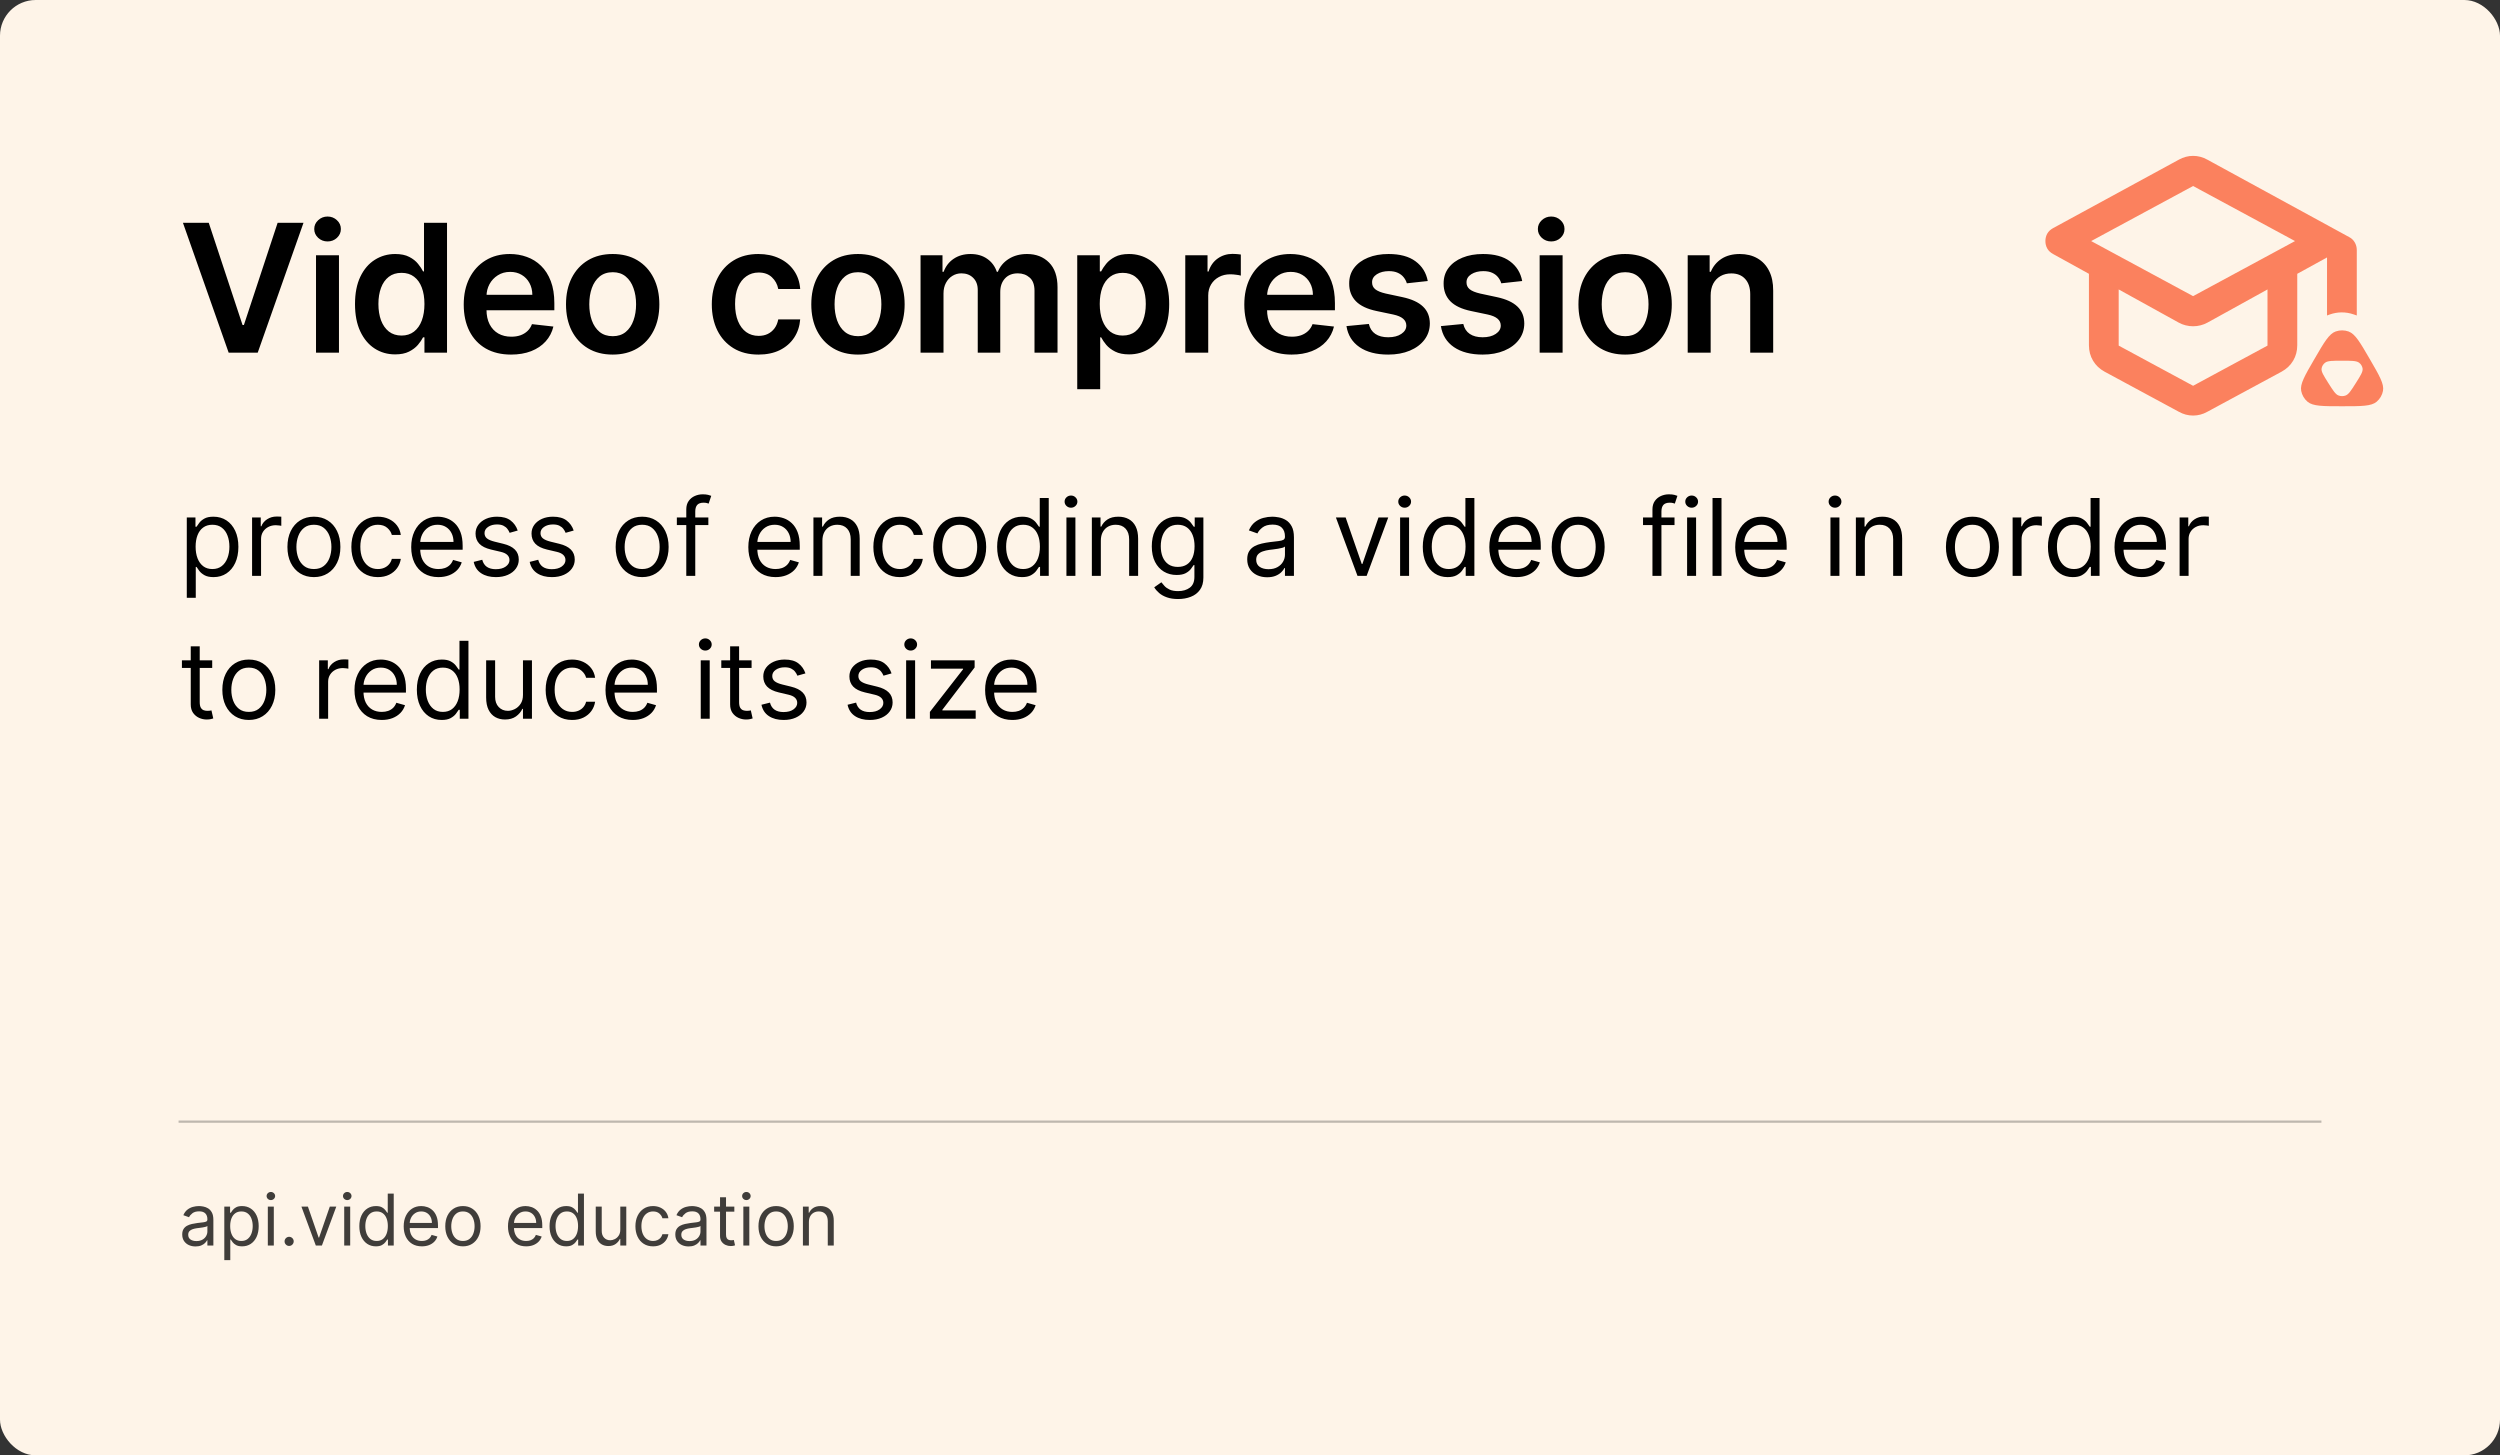 <?xml version="1.0" encoding="utf-8"?>
<svg xmlns="http://www.w3.org/2000/svg" width="560" height="326" viewBox="0 0 560 326" fill="none">
<rect x="0" y="0" width="560" height="326" fill="#333333" stroke="none"/>
<rect width="560" height="326" rx="8" fill="#FEF4E8"/>
<path d="M41.841 133.909V115.909H43.784V117.989H44.023C44.17 117.761 44.375 117.472 44.636 117.119C44.903 116.761 45.284 116.443 45.778 116.165C46.278 115.881 46.955 115.739 47.807 115.739C48.909 115.739 49.881 116.014 50.722 116.565C51.562 117.116 52.219 117.898 52.69 118.909C53.162 119.92 53.398 121.114 53.398 122.489C53.398 123.875 53.162 125.077 52.69 126.094C52.219 127.105 51.565 127.889 50.73 128.446C49.895 128.997 48.932 129.273 47.841 129.273C47 129.273 46.327 129.134 45.821 128.855C45.315 128.571 44.926 128.25 44.653 127.892C44.381 127.528 44.17 127.227 44.023 126.989H43.852V133.909H41.841ZM43.818 122.455C43.818 123.443 43.963 124.315 44.253 125.071C44.543 125.821 44.966 126.409 45.523 126.835C46.08 127.256 46.761 127.466 47.568 127.466C48.409 127.466 49.111 127.244 49.673 126.801C50.242 126.352 50.668 125.75 50.952 124.994C51.242 124.233 51.386 123.386 51.386 122.455C51.386 121.534 51.244 120.705 50.96 119.966C50.682 119.222 50.258 118.634 49.69 118.202C49.128 117.764 48.42 117.545 47.568 117.545C46.75 117.545 46.062 117.753 45.506 118.168C44.949 118.577 44.528 119.151 44.244 119.889C43.96 120.622 43.818 121.477 43.818 122.455ZM56.466 129V115.909H58.409V117.886H58.545C58.784 117.239 59.216 116.713 59.841 116.31C60.466 115.906 61.17 115.705 61.955 115.705C62.102 115.705 62.287 115.707 62.508 115.713C62.73 115.719 62.898 115.727 63.011 115.739V117.784C62.943 117.767 62.787 117.741 62.543 117.707C62.304 117.668 62.051 117.648 61.784 117.648C61.148 117.648 60.58 117.781 60.08 118.048C59.585 118.31 59.193 118.673 58.903 119.139C58.619 119.599 58.477 120.125 58.477 120.716V129H56.466ZM70.315 129.273C69.133 129.273 68.097 128.991 67.204 128.429C66.318 127.866 65.625 127.08 65.125 126.068C64.631 125.057 64.383 123.875 64.383 122.523C64.383 121.159 64.631 119.969 65.125 118.952C65.625 117.935 66.318 117.145 67.204 116.582C68.097 116.02 69.133 115.739 70.315 115.739C71.497 115.739 72.531 116.02 73.418 116.582C74.31 117.145 75.003 117.935 75.497 118.952C75.997 119.969 76.247 121.159 76.247 122.523C76.247 123.875 75.997 125.057 75.497 126.068C75.003 127.08 74.31 127.866 73.418 128.429C72.531 128.991 71.497 129.273 70.315 129.273ZM70.315 127.466C71.213 127.466 71.952 127.236 72.531 126.776C73.111 126.315 73.54 125.71 73.818 124.96C74.097 124.21 74.236 123.398 74.236 122.523C74.236 121.648 74.097 120.832 73.818 120.077C73.54 119.321 73.111 118.71 72.531 118.244C71.952 117.778 71.213 117.545 70.315 117.545C69.418 117.545 68.679 117.778 68.099 118.244C67.52 118.71 67.091 119.321 66.812 120.077C66.534 120.832 66.395 121.648 66.395 122.523C66.395 123.398 66.534 124.21 66.812 124.96C67.091 125.71 67.52 126.315 68.099 126.776C68.679 127.236 69.418 127.466 70.315 127.466ZM84.636 129.273C83.408 129.273 82.352 128.983 81.465 128.403C80.579 127.824 79.897 127.026 79.42 126.009C78.942 124.991 78.704 123.83 78.704 122.523C78.704 121.193 78.948 120.02 79.437 119.003C79.931 117.98 80.619 117.182 81.499 116.608C82.386 116.028 83.42 115.739 84.602 115.739C85.522 115.739 86.352 115.909 87.09 116.25C87.829 116.591 88.434 117.068 88.906 117.682C89.377 118.295 89.67 119.011 89.783 119.83H87.772C87.619 119.233 87.278 118.705 86.749 118.244C86.227 117.778 85.522 117.545 84.636 117.545C83.852 117.545 83.164 117.75 82.573 118.159C81.988 118.562 81.531 119.134 81.201 119.872C80.877 120.605 80.715 121.466 80.715 122.455C80.715 123.466 80.874 124.347 81.192 125.097C81.516 125.847 81.971 126.429 82.556 126.844C83.147 127.259 83.84 127.466 84.636 127.466C85.158 127.466 85.633 127.375 86.059 127.193C86.485 127.011 86.846 126.75 87.141 126.409C87.437 126.068 87.647 125.659 87.772 125.182H89.783C89.67 125.955 89.388 126.651 88.94 127.27C88.496 127.884 87.908 128.372 87.175 128.736C86.448 129.094 85.602 129.273 84.636 129.273ZM98.212 129.273C96.951 129.273 95.863 128.994 94.948 128.438C94.039 127.875 93.337 127.091 92.843 126.085C92.354 125.074 92.11 123.898 92.11 122.557C92.11 121.216 92.354 120.034 92.843 119.011C93.337 117.983 94.025 117.182 94.906 116.608C95.792 116.028 96.826 115.739 98.008 115.739C98.69 115.739 99.363 115.852 100.028 116.08C100.692 116.307 101.298 116.676 101.843 117.188C102.388 117.693 102.823 118.364 103.147 119.199C103.471 120.034 103.633 121.062 103.633 122.284V123.136H93.542V121.398H101.587C101.587 120.659 101.44 120 101.144 119.42C100.854 118.841 100.44 118.384 99.9 118.048C99.366 117.713 98.735 117.545 98.008 117.545C97.207 117.545 96.513 117.744 95.928 118.142C95.349 118.534 94.903 119.045 94.59 119.676C94.278 120.307 94.121 120.983 94.121 121.705V122.864C94.121 123.852 94.292 124.69 94.633 125.378C94.979 126.06 95.46 126.58 96.073 126.938C96.687 127.29 97.4 127.466 98.212 127.466C98.741 127.466 99.218 127.392 99.644 127.244C100.076 127.091 100.448 126.864 100.761 126.562C101.073 126.256 101.315 125.875 101.485 125.42L103.428 125.966C103.224 126.625 102.88 127.205 102.397 127.705C101.914 128.199 101.317 128.585 100.607 128.864C99.897 129.136 99.099 129.273 98.212 129.273ZM115.965 118.841L114.158 119.352C114.045 119.051 113.877 118.759 113.656 118.474C113.44 118.185 113.144 117.946 112.769 117.759C112.394 117.571 111.914 117.477 111.329 117.477C110.528 117.477 109.86 117.662 109.326 118.031C108.798 118.395 108.533 118.858 108.533 119.42C108.533 119.92 108.715 120.315 109.079 120.605C109.442 120.895 110.011 121.136 110.783 121.33L112.727 121.807C113.897 122.091 114.769 122.526 115.343 123.111C115.917 123.69 116.204 124.437 116.204 125.352C116.204 126.102 115.988 126.773 115.556 127.364C115.13 127.955 114.533 128.42 113.766 128.761C112.999 129.102 112.107 129.273 111.09 129.273C109.755 129.273 108.65 128.983 107.775 128.403C106.9 127.824 106.346 126.977 106.113 125.864L108.022 125.386C108.204 126.091 108.548 126.619 109.053 126.972C109.565 127.324 110.232 127.5 111.056 127.5C111.994 127.5 112.738 127.301 113.289 126.903C113.846 126.5 114.124 126.017 114.124 125.455C114.124 125 113.965 124.619 113.647 124.312C113.329 124 112.84 123.767 112.181 123.614L109.999 123.102C108.8 122.818 107.92 122.378 107.357 121.781C106.8 121.179 106.522 120.426 106.522 119.523C106.522 118.784 106.729 118.131 107.144 117.562C107.565 116.994 108.136 116.548 108.857 116.224C109.585 115.901 110.408 115.739 111.329 115.739C112.624 115.739 113.641 116.023 114.38 116.591C115.124 117.159 115.653 117.909 115.965 118.841ZM128.504 118.841L126.697 119.352C126.584 119.051 126.416 118.759 126.195 118.474C125.979 118.185 125.683 117.946 125.308 117.759C124.933 117.571 124.453 117.477 123.868 117.477C123.067 117.477 122.399 117.662 121.865 118.031C121.337 118.395 121.072 118.858 121.072 119.42C121.072 119.92 121.254 120.315 121.618 120.605C121.982 120.895 122.55 121.136 123.322 121.33L125.266 121.807C126.436 122.091 127.308 122.526 127.882 123.111C128.456 123.69 128.743 124.437 128.743 125.352C128.743 126.102 128.527 126.773 128.095 127.364C127.669 127.955 127.072 128.42 126.305 128.761C125.538 129.102 124.646 129.273 123.629 129.273C122.294 129.273 121.189 128.983 120.314 128.403C119.439 127.824 118.885 126.977 118.652 125.864L120.561 125.386C120.743 126.091 121.087 126.619 121.592 126.972C122.104 127.324 122.771 127.5 123.595 127.5C124.533 127.5 125.277 127.301 125.828 126.903C126.385 126.5 126.663 126.017 126.663 125.455C126.663 125 126.504 124.619 126.186 124.312C125.868 124 125.379 123.767 124.72 123.614L122.538 123.102C121.339 122.818 120.459 122.378 119.896 121.781C119.339 121.179 119.061 120.426 119.061 119.523C119.061 118.784 119.268 118.131 119.683 117.562C120.104 116.994 120.675 116.548 121.396 116.224C122.124 115.901 122.947 115.739 123.868 115.739C125.163 115.739 126.18 116.023 126.919 116.591C127.663 117.159 128.192 117.909 128.504 118.841ZM143.839 129.273C142.657 129.273 141.62 128.991 140.728 128.429C139.842 127.866 139.148 127.08 138.648 126.068C138.154 125.057 137.907 123.875 137.907 122.523C137.907 121.159 138.154 119.969 138.648 118.952C139.148 117.935 139.842 117.145 140.728 116.582C141.62 116.02 142.657 115.739 143.839 115.739C145.021 115.739 146.055 116.02 146.941 116.582C147.833 117.145 148.526 117.935 149.021 118.952C149.521 119.969 149.771 121.159 149.771 122.523C149.771 123.875 149.521 125.057 149.021 126.068C148.526 127.08 147.833 127.866 146.941 128.429C146.055 128.991 145.021 129.273 143.839 129.273ZM143.839 127.466C144.737 127.466 145.475 127.236 146.055 126.776C146.634 126.315 147.063 125.71 147.342 124.96C147.62 124.21 147.759 123.398 147.759 122.523C147.759 121.648 147.62 120.832 147.342 120.077C147.063 119.321 146.634 118.71 146.055 118.244C145.475 117.778 144.737 117.545 143.839 117.545C142.941 117.545 142.202 117.778 141.623 118.244C141.043 118.71 140.614 119.321 140.336 120.077C140.058 120.832 139.918 121.648 139.918 122.523C139.918 123.398 140.058 124.21 140.336 124.96C140.614 125.71 141.043 126.315 141.623 126.776C142.202 127.236 142.941 127.466 143.839 127.466ZM158.67 115.909V117.614H151.614V115.909H158.67ZM153.727 129V114.102C153.727 113.352 153.903 112.727 154.256 112.227C154.608 111.727 155.065 111.352 155.628 111.102C156.19 110.852 156.784 110.727 157.409 110.727C157.903 110.727 158.307 110.767 158.619 110.847C158.932 110.926 159.165 111 159.318 111.068L158.739 112.807C158.636 112.773 158.494 112.73 158.312 112.679C158.136 112.628 157.903 112.602 157.614 112.602C156.949 112.602 156.469 112.77 156.173 113.105C155.884 113.44 155.739 113.932 155.739 114.58V129H153.727ZM173.728 129.273C172.467 129.273 171.379 128.994 170.464 128.438C169.555 127.875 168.853 127.091 168.359 126.085C167.87 125.074 167.626 123.898 167.626 122.557C167.626 121.216 167.87 120.034 168.359 119.011C168.853 117.983 169.54 117.182 170.421 116.608C171.308 116.028 172.342 115.739 173.523 115.739C174.205 115.739 174.879 115.852 175.543 116.08C176.208 116.307 176.813 116.676 177.359 117.188C177.904 117.693 178.339 118.364 178.663 119.199C178.987 120.034 179.148 121.062 179.148 122.284V123.136H169.058V121.398H177.103C177.103 120.659 176.955 120 176.66 119.42C176.37 118.841 175.955 118.384 175.415 118.048C174.881 117.713 174.251 117.545 173.523 117.545C172.722 117.545 172.029 117.744 171.444 118.142C170.864 118.534 170.418 119.045 170.106 119.676C169.793 120.307 169.637 120.983 169.637 121.705V122.864C169.637 123.852 169.808 124.69 170.148 125.378C170.495 126.06 170.975 126.58 171.589 126.938C172.202 127.29 172.915 127.466 173.728 127.466C174.256 127.466 174.734 127.392 175.16 127.244C175.592 127.091 175.964 126.864 176.276 126.562C176.589 126.256 176.83 125.875 177.001 125.42L178.944 125.966C178.739 126.625 178.396 127.205 177.913 127.705C177.43 128.199 176.833 128.585 176.123 128.864C175.413 129.136 174.614 129.273 173.728 129.273ZM184.219 121.125V129H182.208V115.909H184.151V117.955H184.322C184.629 117.29 185.094 116.756 185.719 116.352C186.344 115.943 187.151 115.739 188.14 115.739C189.026 115.739 189.802 115.92 190.467 116.284C191.131 116.642 191.648 117.188 192.018 117.92C192.387 118.648 192.572 119.568 192.572 120.682V129H190.56V120.818C190.56 119.79 190.293 118.989 189.759 118.415C189.225 117.835 188.492 117.545 187.56 117.545C186.918 117.545 186.344 117.685 185.839 117.963C185.339 118.241 184.944 118.648 184.654 119.182C184.364 119.716 184.219 120.364 184.219 121.125ZM201.565 129.273C200.338 129.273 199.281 128.983 198.395 128.403C197.509 127.824 196.827 127.026 196.349 126.009C195.872 124.991 195.634 123.83 195.634 122.523C195.634 121.193 195.878 120.02 196.366 119.003C196.861 117.98 197.548 117.182 198.429 116.608C199.315 116.028 200.349 115.739 201.531 115.739C202.452 115.739 203.281 115.909 204.02 116.25C204.759 116.591 205.364 117.068 205.835 117.682C206.307 118.295 206.599 119.011 206.713 119.83H204.702C204.548 119.233 204.207 118.705 203.679 118.244C203.156 117.778 202.452 117.545 201.565 117.545C200.781 117.545 200.094 117.75 199.503 118.159C198.918 118.562 198.46 119.134 198.131 119.872C197.807 120.605 197.645 121.466 197.645 122.455C197.645 123.466 197.804 124.347 198.122 125.097C198.446 125.847 198.901 126.429 199.486 126.844C200.077 127.259 200.77 127.466 201.565 127.466C202.088 127.466 202.562 127.375 202.989 127.193C203.415 127.011 203.776 126.75 204.071 126.409C204.366 126.068 204.577 125.659 204.702 125.182H206.713C206.599 125.955 206.318 126.651 205.869 127.27C205.426 127.884 204.838 128.372 204.105 128.736C203.378 129.094 202.531 129.273 201.565 129.273ZM214.972 129.273C213.79 129.273 212.753 128.991 211.861 128.429C210.974 127.866 210.281 127.08 209.781 126.068C209.287 125.057 209.04 123.875 209.04 122.523C209.04 121.159 209.287 119.969 209.781 118.952C210.281 117.935 210.974 117.145 211.861 116.582C212.753 116.02 213.79 115.739 214.972 115.739C216.153 115.739 217.188 116.02 218.074 116.582C218.966 117.145 219.659 117.935 220.153 118.952C220.653 119.969 220.903 121.159 220.903 122.523C220.903 123.875 220.653 125.057 220.153 126.068C219.659 127.08 218.966 127.866 218.074 128.429C217.188 128.991 216.153 129.273 214.972 129.273ZM214.972 127.466C215.869 127.466 216.608 127.236 217.188 126.776C217.767 126.315 218.196 125.71 218.474 124.96C218.753 124.21 218.892 123.398 218.892 122.523C218.892 121.648 218.753 120.832 218.474 120.077C218.196 119.321 217.767 118.71 217.188 118.244C216.608 117.778 215.869 117.545 214.972 117.545C214.074 117.545 213.335 117.778 212.756 118.244C212.176 118.71 211.747 119.321 211.469 120.077C211.19 120.832 211.051 121.648 211.051 122.523C211.051 123.398 211.19 124.21 211.469 124.96C211.747 125.71 212.176 126.315 212.756 126.776C213.335 127.236 214.074 127.466 214.972 127.466ZM228.917 129.273C227.826 129.273 226.863 128.997 226.028 128.446C225.192 127.889 224.539 127.105 224.067 126.094C223.596 125.077 223.36 123.875 223.36 122.489C223.36 121.114 223.596 119.92 224.067 118.909C224.539 117.898 225.195 117.116 226.036 116.565C226.877 116.014 227.849 115.739 228.951 115.739C229.803 115.739 230.477 115.881 230.971 116.165C231.471 116.443 231.852 116.761 232.113 117.119C232.38 117.472 232.587 117.761 232.735 117.989H232.906V111.545H234.917V129H232.974V126.989H232.735C232.587 127.227 232.377 127.528 232.104 127.892C231.832 128.25 231.442 128.571 230.937 128.855C230.431 129.134 229.758 129.273 228.917 129.273ZM229.19 127.466C229.996 127.466 230.678 127.256 231.235 126.835C231.792 126.409 232.215 125.821 232.505 125.071C232.795 124.315 232.94 123.443 232.94 122.455C232.94 121.477 232.798 120.622 232.513 119.889C232.229 119.151 231.809 118.577 231.252 118.168C230.695 117.753 230.008 117.545 229.19 117.545C228.337 117.545 227.627 117.764 227.059 118.202C226.496 118.634 226.073 119.222 225.789 119.966C225.511 120.705 225.371 121.534 225.371 122.455C225.371 123.386 225.513 124.233 225.798 124.994C226.087 125.75 226.513 126.352 227.076 126.801C227.644 127.244 228.349 127.466 229.19 127.466ZM238.88 129V115.909H240.891V129H238.88ZM239.903 113.727C239.511 113.727 239.173 113.594 238.888 113.327C238.61 113.06 238.471 112.739 238.471 112.364C238.471 111.989 238.61 111.668 238.888 111.401C239.173 111.134 239.511 111 239.903 111C240.295 111 240.63 111.134 240.908 111.401C241.192 111.668 241.335 111.989 241.335 112.364C241.335 112.739 241.192 113.06 240.908 113.327C240.63 113.594 240.295 113.727 239.903 113.727ZM246.587 121.125V129H244.575V115.909H246.518V117.955H246.689C246.996 117.29 247.462 116.756 248.087 116.352C248.712 115.943 249.518 115.739 250.507 115.739C251.393 115.739 252.169 115.92 252.834 116.284C253.499 116.642 254.016 117.188 254.385 117.92C254.754 118.648 254.939 119.568 254.939 120.682V129H252.928V120.818C252.928 119.79 252.661 118.989 252.126 118.415C251.592 117.835 250.859 117.545 249.928 117.545C249.286 117.545 248.712 117.685 248.206 117.963C247.706 118.241 247.311 118.648 247.021 119.182C246.732 119.716 246.587 120.364 246.587 121.125ZM263.898 134.182C262.927 134.182 262.092 134.057 261.393 133.807C260.694 133.562 260.112 133.239 259.646 132.835C259.185 132.438 258.819 132.011 258.546 131.557L260.148 130.432C260.33 130.67 260.56 130.943 260.839 131.25C261.117 131.562 261.498 131.832 261.981 132.06C262.469 132.293 263.109 132.409 263.898 132.409C264.955 132.409 265.827 132.153 266.515 131.642C267.202 131.131 267.546 130.33 267.546 129.239V126.58H267.376C267.228 126.818 267.018 127.114 266.745 127.466C266.478 127.812 266.092 128.122 265.586 128.395C265.086 128.662 264.41 128.795 263.558 128.795C262.501 128.795 261.552 128.545 260.711 128.045C259.876 127.545 259.214 126.818 258.725 125.864C258.242 124.909 258.001 123.75 258.001 122.386C258.001 121.045 258.237 119.878 258.708 118.884C259.18 117.884 259.836 117.111 260.677 116.565C261.518 116.014 262.489 115.739 263.592 115.739C264.444 115.739 265.12 115.881 265.62 116.165C266.126 116.443 266.512 116.761 266.779 117.119C267.052 117.472 267.262 117.761 267.41 117.989H267.614V115.909H269.558V129.375C269.558 130.5 269.302 131.415 268.79 132.119C268.285 132.83 267.603 133.349 266.745 133.679C265.893 134.014 264.944 134.182 263.898 134.182ZM263.83 126.989C264.637 126.989 265.319 126.804 265.876 126.435C266.433 126.065 266.856 125.534 267.146 124.841C267.435 124.148 267.58 123.318 267.58 122.352C267.58 121.409 267.438 120.577 267.154 119.855C266.87 119.134 266.45 118.568 265.893 118.159C265.336 117.75 264.648 117.545 263.83 117.545C262.978 117.545 262.268 117.761 261.7 118.193C261.137 118.625 260.714 119.205 260.43 119.932C260.151 120.659 260.012 121.466 260.012 122.352C260.012 123.261 260.154 124.065 260.438 124.764C260.728 125.457 261.154 126.003 261.717 126.401C262.285 126.793 262.989 126.989 263.83 126.989ZM283.842 129.307C283.012 129.307 282.259 129.151 281.583 128.838C280.907 128.52 280.37 128.062 279.972 127.466C279.575 126.864 279.376 126.136 279.376 125.284C279.376 124.534 279.523 123.926 279.819 123.46C280.114 122.989 280.509 122.619 281.004 122.352C281.498 122.085 282.043 121.886 282.64 121.756C283.242 121.619 283.847 121.511 284.455 121.432C285.251 121.33 285.896 121.253 286.39 121.202C286.89 121.145 287.254 121.051 287.481 120.92C287.714 120.79 287.83 120.562 287.83 120.239V120.17C287.83 119.33 287.6 118.676 287.14 118.21C286.685 117.744 285.995 117.511 285.069 117.511C284.109 117.511 283.356 117.722 282.81 118.142C282.265 118.562 281.881 119.011 281.66 119.489L279.751 118.807C280.092 118.011 280.546 117.392 281.114 116.949C281.688 116.5 282.313 116.187 282.989 116.011C283.671 115.83 284.342 115.739 285.001 115.739C285.421 115.739 285.904 115.79 286.45 115.892C287.001 115.989 287.532 116.19 288.043 116.497C288.56 116.804 288.989 117.267 289.33 117.886C289.671 118.506 289.842 119.335 289.842 120.375V129H287.83V127.227H287.728C287.592 127.511 287.364 127.815 287.046 128.139C286.728 128.463 286.305 128.739 285.776 128.966C285.248 129.193 284.603 129.307 283.842 129.307ZM284.148 127.5C284.944 127.5 285.614 127.344 286.16 127.031C286.711 126.719 287.126 126.315 287.404 125.821C287.688 125.327 287.83 124.807 287.83 124.261V122.42C287.745 122.523 287.558 122.616 287.268 122.702C286.984 122.781 286.654 122.852 286.279 122.915C285.91 122.972 285.549 123.023 285.197 123.068C284.85 123.108 284.569 123.142 284.353 123.17C283.83 123.239 283.342 123.349 282.887 123.503C282.438 123.651 282.075 123.875 281.796 124.176C281.523 124.472 281.387 124.875 281.387 125.386C281.387 126.085 281.646 126.614 282.163 126.972C282.685 127.324 283.347 127.5 284.148 127.5ZM310.967 115.909L306.126 129H304.081L299.24 115.909H301.422L305.036 126.341H305.172L308.786 115.909H310.967ZM313.622 129V115.909H315.634V129H313.622ZM314.645 113.727C314.253 113.727 313.915 113.594 313.631 113.327C313.352 113.06 313.213 112.739 313.213 112.364C313.213 111.989 313.352 111.668 313.631 111.401C313.915 111.134 314.253 111 314.645 111C315.037 111 315.372 111.134 315.651 111.401C315.935 111.668 316.077 111.989 316.077 112.364C316.077 112.739 315.935 113.06 315.651 113.327C315.372 113.594 315.037 113.727 314.645 113.727ZM324.261 129.273C323.17 129.273 322.207 128.997 321.371 128.446C320.536 127.889 319.883 127.105 319.411 126.094C318.94 125.077 318.704 123.875 318.704 122.489C318.704 121.114 318.94 119.92 319.411 118.909C319.883 117.898 320.539 117.116 321.38 116.565C322.221 116.014 323.192 115.739 324.295 115.739C325.147 115.739 325.82 115.881 326.315 116.165C326.815 116.443 327.195 116.761 327.457 117.119C327.724 117.472 327.931 117.761 328.079 117.989H328.249V111.545H330.261V129H328.317V126.989H328.079C327.931 127.227 327.721 127.528 327.448 127.892C327.175 128.25 326.786 128.571 326.281 128.855C325.775 129.134 325.102 129.273 324.261 129.273ZM324.533 127.466C325.34 127.466 326.022 127.256 326.579 126.835C327.136 126.409 327.559 125.821 327.849 125.071C328.138 124.315 328.283 123.443 328.283 122.455C328.283 121.477 328.141 120.622 327.857 119.889C327.573 119.151 327.153 118.577 326.596 118.168C326.039 117.753 325.352 117.545 324.533 117.545C323.681 117.545 322.971 117.764 322.403 118.202C321.84 118.634 321.417 119.222 321.133 119.966C320.854 120.705 320.715 121.534 320.715 122.455C320.715 123.386 320.857 124.233 321.141 124.994C321.431 125.75 321.857 126.352 322.42 126.801C322.988 127.244 323.692 127.466 324.533 127.466ZM339.712 129.273C338.451 129.273 337.363 128.994 336.448 128.438C335.539 127.875 334.837 127.091 334.343 126.085C333.854 125.074 333.61 123.898 333.61 122.557C333.61 121.216 333.854 120.034 334.343 119.011C334.837 117.983 335.525 117.182 336.406 116.608C337.292 116.028 338.326 115.739 339.508 115.739C340.19 115.739 340.863 115.852 341.528 116.08C342.192 116.307 342.798 116.676 343.343 117.188C343.888 117.693 344.323 118.364 344.647 119.199C344.971 120.034 345.133 121.062 345.133 122.284V123.136H335.042V121.398H343.087C343.087 120.659 342.94 120 342.644 119.42C342.354 118.841 341.94 118.384 341.4 118.048C340.866 117.713 340.235 117.545 339.508 117.545C338.707 117.545 338.013 117.744 337.428 118.142C336.849 118.534 336.403 119.045 336.09 119.676C335.778 120.307 335.621 120.983 335.621 121.705V122.864C335.621 123.852 335.792 124.69 336.133 125.378C336.479 126.06 336.96 126.58 337.573 126.938C338.187 127.29 338.9 127.466 339.712 127.466C340.241 127.466 340.718 127.392 341.144 127.244C341.576 127.091 341.948 126.864 342.261 126.562C342.573 126.256 342.815 125.875 342.985 125.42L344.928 125.966C344.724 126.625 344.38 127.205 343.897 127.705C343.414 128.199 342.817 128.585 342.107 128.864C341.397 129.136 340.599 129.273 339.712 129.273ZM353.511 129.273C352.329 129.273 351.292 128.991 350.4 128.429C349.513 127.866 348.82 127.08 348.32 126.068C347.826 125.057 347.579 123.875 347.579 122.523C347.579 121.159 347.826 119.969 348.32 118.952C348.82 117.935 349.513 117.145 350.4 116.582C351.292 116.02 352.329 115.739 353.511 115.739C354.692 115.739 355.727 116.02 356.613 116.582C357.505 117.145 358.198 117.935 358.692 118.952C359.192 119.969 359.442 121.159 359.442 122.523C359.442 123.875 359.192 125.057 358.692 126.068C358.198 127.08 357.505 127.866 356.613 128.429C355.727 128.991 354.692 129.273 353.511 129.273ZM353.511 127.466C354.408 127.466 355.147 127.236 355.727 126.776C356.306 126.315 356.735 125.71 357.013 124.96C357.292 124.21 357.431 123.398 357.431 122.523C357.431 121.648 357.292 120.832 357.013 120.077C356.735 119.321 356.306 118.71 355.727 118.244C355.147 117.778 354.408 117.545 353.511 117.545C352.613 117.545 351.874 117.778 351.295 118.244C350.715 118.71 350.286 119.321 350.008 120.077C349.729 120.832 349.59 121.648 349.59 122.523C349.59 123.398 349.729 124.21 350.008 124.96C350.286 125.71 350.715 126.315 351.295 126.776C351.874 127.236 352.613 127.466 353.511 127.466ZM375.092 115.909V117.614H368.036V115.909H375.092ZM370.149 129V114.102C370.149 113.352 370.325 112.727 370.678 112.227C371.03 111.727 371.487 111.352 372.05 111.102C372.612 110.852 373.206 110.727 373.831 110.727C374.325 110.727 374.729 110.767 375.041 110.847C375.354 110.926 375.587 111 375.74 111.068L375.161 112.807C375.058 112.773 374.916 112.73 374.734 112.679C374.558 112.628 374.325 112.602 374.036 112.602C373.371 112.602 372.891 112.77 372.595 113.105C372.305 113.44 372.161 113.932 372.161 114.58V129H370.149ZM377.911 129V115.909H379.923V129H377.911ZM378.934 113.727C378.542 113.727 378.204 113.594 377.92 113.327C377.641 113.06 377.502 112.739 377.502 112.364C377.502 111.989 377.641 111.668 377.92 111.401C378.204 111.134 378.542 111 378.934 111C379.326 111 379.661 111.134 379.94 111.401C380.224 111.668 380.366 111.989 380.366 112.364C380.366 112.739 380.224 113.06 379.94 113.327C379.661 113.594 379.326 113.727 378.934 113.727ZM385.618 111.545V129H383.607V111.545H385.618ZM394.79 129.273C393.529 129.273 392.441 128.994 391.526 128.438C390.617 127.875 389.915 127.091 389.421 126.085C388.933 125.074 388.688 123.898 388.688 122.557C388.688 121.216 388.933 120.034 389.421 119.011C389.915 117.983 390.603 117.182 391.484 116.608C392.37 116.028 393.404 115.739 394.586 115.739C395.268 115.739 395.941 115.852 396.606 116.08C397.271 116.307 397.876 116.676 398.421 117.188C398.967 117.693 399.401 118.364 399.725 119.199C400.049 120.034 400.211 121.062 400.211 122.284V123.136H390.12V121.398H398.165C398.165 120.659 398.018 120 397.722 119.42C397.433 118.841 397.018 118.384 396.478 118.048C395.944 117.713 395.313 117.545 394.586 117.545C393.785 117.545 393.092 117.744 392.506 118.142C391.927 118.534 391.481 119.045 391.168 119.676C390.856 120.307 390.7 120.983 390.7 121.705V122.864C390.7 123.852 390.87 124.69 391.211 125.378C391.558 126.06 392.038 126.58 392.651 126.938C393.265 127.29 393.978 127.466 394.79 127.466C395.319 127.466 395.796 127.392 396.222 127.244C396.654 127.091 397.026 126.864 397.339 126.562C397.651 126.256 397.893 125.875 398.063 125.42L400.006 125.966C399.802 126.625 399.458 127.205 398.975 127.705C398.492 128.199 397.896 128.585 397.185 128.864C396.475 129.136 395.677 129.273 394.79 129.273ZM410.021 129V115.909H412.032V129H410.021ZM411.043 113.727C410.651 113.727 410.313 113.594 410.029 113.327C409.751 113.06 409.612 112.739 409.612 112.364C409.612 111.989 409.751 111.668 410.029 111.401C410.313 111.134 410.651 111 411.043 111C411.435 111 411.771 111.134 412.049 111.401C412.333 111.668 412.475 111.989 412.475 112.364C412.475 112.739 412.333 113.06 412.049 113.327C411.771 113.594 411.435 113.727 411.043 113.727ZM417.727 121.125V129H415.716V115.909H417.659V117.955H417.83C418.136 117.29 418.602 116.756 419.227 116.352C419.852 115.943 420.659 115.739 421.648 115.739C422.534 115.739 423.31 115.92 423.974 116.284C424.639 116.642 425.156 117.188 425.526 117.92C425.895 118.648 426.08 119.568 426.08 120.682V129H424.068V120.818C424.068 119.79 423.801 118.989 423.267 118.415C422.733 117.835 422 117.545 421.068 117.545C420.426 117.545 419.852 117.685 419.347 117.963C418.847 118.241 418.452 118.648 418.162 119.182C417.872 119.716 417.727 120.364 417.727 121.125ZM441.823 129.273C440.641 129.273 439.604 128.991 438.712 128.429C437.826 127.866 437.133 127.08 436.633 126.068C436.138 125.057 435.891 123.875 435.891 122.523C435.891 121.159 436.138 119.969 436.633 118.952C437.133 117.935 437.826 117.145 438.712 116.582C439.604 116.02 440.641 115.739 441.823 115.739C443.005 115.739 444.039 116.02 444.925 116.582C445.817 117.145 446.511 117.935 447.005 118.952C447.505 119.969 447.755 121.159 447.755 122.523C447.755 123.875 447.505 125.057 447.005 126.068C446.511 127.08 445.817 127.866 444.925 128.429C444.039 128.991 443.005 129.273 441.823 129.273ZM441.823 127.466C442.721 127.466 443.46 127.236 444.039 126.776C444.619 126.315 445.048 125.71 445.326 124.96C445.604 124.21 445.744 123.398 445.744 122.523C445.744 121.648 445.604 120.832 445.326 120.077C445.048 119.321 444.619 118.71 444.039 118.244C443.46 117.778 442.721 117.545 441.823 117.545C440.925 117.545 440.187 117.778 439.607 118.244C439.028 118.71 438.599 119.321 438.32 120.077C438.042 120.832 437.903 121.648 437.903 122.523C437.903 123.398 438.042 124.21 438.32 124.96C438.599 125.71 439.028 126.315 439.607 126.776C440.187 127.236 440.925 127.466 441.823 127.466ZM450.825 129V115.909H452.768V117.886H452.905C453.143 117.239 453.575 116.713 454.2 116.31C454.825 115.906 455.53 115.705 456.314 115.705C456.462 115.705 456.646 115.707 456.868 115.713C457.089 115.719 457.257 115.727 457.371 115.739V117.784C457.303 117.767 457.146 117.741 456.902 117.707C456.663 117.668 456.411 117.648 456.143 117.648C455.507 117.648 454.939 117.781 454.439 118.048C453.945 118.31 453.553 118.673 453.263 119.139C452.979 119.599 452.837 120.125 452.837 120.716V129H450.825ZM464.3 129.273C463.209 129.273 462.246 128.997 461.411 128.446C460.575 127.889 459.922 127.105 459.45 126.094C458.979 125.077 458.743 123.875 458.743 122.489C458.743 121.114 458.979 119.92 459.45 118.909C459.922 117.898 460.578 117.116 461.419 116.565C462.26 116.014 463.232 115.739 464.334 115.739C465.186 115.739 465.859 115.881 466.354 116.165C466.854 116.443 467.234 116.761 467.496 117.119C467.763 117.472 467.97 117.761 468.118 117.989H468.288V111.545H470.3V129H468.357V126.989H468.118C467.97 127.227 467.76 127.528 467.487 127.892C467.214 128.25 466.825 128.571 466.32 128.855C465.814 129.134 465.141 129.273 464.3 129.273ZM464.572 127.466C465.379 127.466 466.061 127.256 466.618 126.835C467.175 126.409 467.598 125.821 467.888 125.071C468.178 124.315 468.322 123.443 468.322 122.455C468.322 121.477 468.18 120.622 467.896 119.889C467.612 119.151 467.192 118.577 466.635 118.168C466.078 117.753 465.391 117.545 464.572 117.545C463.72 117.545 463.01 117.764 462.442 118.202C461.879 118.634 461.456 119.222 461.172 119.966C460.893 120.705 460.754 121.534 460.754 122.455C460.754 123.386 460.896 124.233 461.18 124.994C461.47 125.75 461.896 126.352 462.459 126.801C463.027 127.244 463.732 127.466 464.572 127.466ZM479.751 129.273C478.49 129.273 477.402 128.994 476.487 128.438C475.578 127.875 474.876 127.091 474.382 126.085C473.893 125.074 473.649 123.898 473.649 122.557C473.649 121.216 473.893 120.034 474.382 119.011C474.876 117.983 475.564 117.182 476.445 116.608C477.331 116.028 478.365 115.739 479.547 115.739C480.229 115.739 480.902 115.852 481.567 116.08C482.232 116.307 482.837 116.676 483.382 117.188C483.928 117.693 484.362 118.364 484.686 119.199C485.01 120.034 485.172 121.062 485.172 122.284V123.136H475.081V121.398H483.126C483.126 120.659 482.979 120 482.683 119.42C482.393 118.841 481.979 118.384 481.439 118.048C480.905 117.713 480.274 117.545 479.547 117.545C478.746 117.545 478.053 117.744 477.467 118.142C476.888 118.534 476.442 119.045 476.129 119.676C475.817 120.307 475.661 120.983 475.661 121.705V122.864C475.661 123.852 475.831 124.69 476.172 125.378C476.518 126.06 476.999 126.58 477.612 126.938C478.226 127.29 478.939 127.466 479.751 127.466C480.28 127.466 480.757 127.392 481.183 127.244C481.615 127.091 481.987 126.864 482.3 126.562C482.612 126.256 482.854 125.875 483.024 125.42L484.967 125.966C484.763 126.625 484.419 127.205 483.936 127.705C483.453 128.199 482.857 128.585 482.146 128.864C481.436 129.136 480.638 129.273 479.751 129.273ZM488.232 129V115.909H490.175V117.886H490.311C490.55 117.239 490.982 116.713 491.607 116.31C492.232 115.906 492.936 115.705 493.72 115.705C493.868 115.705 494.053 115.707 494.274 115.713C494.496 115.719 494.663 115.727 494.777 115.739V117.784C494.709 117.767 494.553 117.741 494.308 117.707C494.07 117.668 493.817 117.648 493.55 117.648C492.913 117.648 492.345 117.781 491.845 118.048C491.351 118.31 490.959 118.673 490.669 119.139C490.385 119.599 490.243 120.125 490.243 120.716V129H488.232ZM47.534 147.909V149.614H40.75V147.909H47.534ZM42.727 144.773H44.739V157.25C44.739 157.818 44.821 158.244 44.986 158.528C45.156 158.807 45.372 158.994 45.633 159.091C45.901 159.182 46.182 159.227 46.477 159.227C46.699 159.227 46.881 159.216 47.023 159.193C47.165 159.165 47.278 159.142 47.364 159.125L47.773 160.932C47.636 160.983 47.446 161.034 47.202 161.085C46.957 161.142 46.648 161.17 46.273 161.17C45.705 161.17 45.148 161.048 44.602 160.804C44.062 160.56 43.614 160.188 43.256 159.688C42.903 159.188 42.727 158.557 42.727 157.795V144.773ZM55.737 161.273C54.555 161.273 53.519 160.991 52.626 160.429C51.74 159.866 51.047 159.08 50.547 158.068C50.053 157.057 49.805 155.875 49.805 154.523C49.805 153.159 50.053 151.969 50.547 150.952C51.047 149.935 51.74 149.145 52.626 148.582C53.519 148.02 54.555 147.739 55.737 147.739C56.919 147.739 57.953 148.02 58.84 148.582C59.731 149.145 60.425 149.935 60.919 150.952C61.419 151.969 61.669 153.159 61.669 154.523C61.669 155.875 61.419 157.057 60.919 158.068C60.425 159.08 59.731 159.866 58.84 160.429C57.953 160.991 56.919 161.273 55.737 161.273ZM55.737 159.466C56.635 159.466 57.374 159.236 57.953 158.776C58.533 158.315 58.962 157.71 59.24 156.96C59.519 156.21 59.658 155.398 59.658 154.523C59.658 153.648 59.519 152.832 59.24 152.077C58.962 151.321 58.533 150.71 57.953 150.244C57.374 149.778 56.635 149.545 55.737 149.545C54.84 149.545 54.101 149.778 53.521 150.244C52.942 150.71 52.513 151.321 52.234 152.077C51.956 152.832 51.817 153.648 51.817 154.523C51.817 155.398 51.956 156.21 52.234 156.96C52.513 157.71 52.942 158.315 53.521 158.776C54.101 159.236 54.84 159.466 55.737 159.466ZM71.489 161V147.909H73.433V149.886H73.569C73.808 149.239 74.239 148.713 74.864 148.31C75.489 147.906 76.194 147.705 76.978 147.705C77.126 147.705 77.31 147.707 77.532 147.713C77.754 147.719 77.921 147.727 78.035 147.739V149.784C77.967 149.767 77.81 149.741 77.566 149.707C77.327 149.668 77.075 149.648 76.808 149.648C76.171 149.648 75.603 149.781 75.103 150.048C74.609 150.31 74.217 150.673 73.927 151.139C73.643 151.599 73.501 152.125 73.501 152.716V161H71.489ZM85.509 161.273C84.248 161.273 83.16 160.994 82.245 160.438C81.336 159.875 80.634 159.091 80.14 158.085C79.651 157.074 79.407 155.898 79.407 154.557C79.407 153.216 79.651 152.034 80.14 151.011C80.634 149.983 81.322 149.182 82.202 148.608C83.089 148.028 84.123 147.739 85.305 147.739C85.987 147.739 86.66 147.852 87.325 148.08C87.989 148.307 88.594 148.676 89.14 149.188C89.685 149.693 90.12 150.364 90.444 151.199C90.768 152.034 90.93 153.062 90.93 154.284V155.136H80.839V153.398H88.884C88.884 152.659 88.737 152 88.441 151.42C88.151 150.841 87.737 150.384 87.197 150.048C86.663 149.713 86.032 149.545 85.305 149.545C84.504 149.545 83.81 149.744 83.225 150.142C82.646 150.534 82.2 151.045 81.887 151.676C81.575 152.307 81.418 152.983 81.418 153.705V154.864C81.418 155.852 81.589 156.69 81.93 157.378C82.276 158.06 82.756 158.58 83.37 158.938C83.984 159.29 84.697 159.466 85.509 159.466C86.038 159.466 86.515 159.392 86.941 159.244C87.373 159.091 87.745 158.864 88.058 158.562C88.37 158.256 88.612 157.875 88.782 157.42L90.725 157.966C90.521 158.625 90.177 159.205 89.694 159.705C89.211 160.199 88.614 160.585 87.904 160.864C87.194 161.136 86.396 161.273 85.509 161.273ZM98.933 161.273C97.842 161.273 96.879 160.997 96.043 160.446C95.208 159.889 94.555 159.105 94.083 158.094C93.612 157.077 93.376 155.875 93.376 154.489C93.376 153.114 93.612 151.92 94.083 150.909C94.555 149.898 95.211 149.116 96.052 148.565C96.893 148.014 97.864 147.739 98.967 147.739C99.819 147.739 100.492 147.881 100.987 148.165C101.487 148.443 101.867 148.761 102.129 149.119C102.396 149.472 102.603 149.761 102.751 149.989H102.921V143.545H104.933V161H102.989V158.989H102.751C102.603 159.227 102.393 159.528 102.12 159.892C101.847 160.25 101.458 160.571 100.952 160.855C100.447 161.134 99.773 161.273 98.933 161.273ZM99.205 159.466C100.012 159.466 100.694 159.256 101.251 158.835C101.808 158.409 102.231 157.821 102.521 157.071C102.81 156.315 102.955 155.443 102.955 154.455C102.955 153.477 102.813 152.622 102.529 151.889C102.245 151.151 101.825 150.577 101.268 150.168C100.711 149.753 100.023 149.545 99.205 149.545C98.353 149.545 97.643 149.764 97.075 150.202C96.512 150.634 96.089 151.222 95.805 151.966C95.526 152.705 95.387 153.534 95.387 154.455C95.387 155.386 95.529 156.233 95.813 156.994C96.103 157.75 96.529 158.352 97.092 158.801C97.66 159.244 98.364 159.466 99.205 159.466ZM117.146 155.648V147.909H119.157V161H117.146V158.784H117.009C116.702 159.449 116.225 160.014 115.577 160.48C114.93 160.94 114.112 161.17 113.123 161.17C112.305 161.17 111.577 160.991 110.941 160.634C110.305 160.27 109.805 159.724 109.441 158.997C109.077 158.264 108.896 157.341 108.896 156.227V147.909H110.907V156.091C110.907 157.045 111.174 157.807 111.708 158.375C112.248 158.943 112.935 159.227 113.771 159.227C114.271 159.227 114.779 159.099 115.296 158.844C115.819 158.588 116.256 158.196 116.609 157.668C116.967 157.139 117.146 156.466 117.146 155.648ZM128.159 161.273C126.932 161.273 125.875 160.983 124.989 160.403C124.102 159.824 123.42 159.026 122.943 158.009C122.466 156.991 122.227 155.83 122.227 154.523C122.227 153.193 122.472 152.02 122.96 151.003C123.455 149.98 124.142 149.182 125.023 148.608C125.909 148.028 126.943 147.739 128.125 147.739C129.045 147.739 129.875 147.909 130.614 148.25C131.352 148.591 131.957 149.068 132.429 149.682C132.901 150.295 133.193 151.011 133.307 151.83H131.295C131.142 151.233 130.801 150.705 130.273 150.244C129.75 149.778 129.045 149.545 128.159 149.545C127.375 149.545 126.688 149.75 126.097 150.159C125.511 150.562 125.054 151.134 124.724 151.872C124.401 152.605 124.239 153.466 124.239 154.455C124.239 155.466 124.398 156.347 124.716 157.097C125.04 157.847 125.494 158.429 126.08 158.844C126.67 159.259 127.364 159.466 128.159 159.466C128.682 159.466 129.156 159.375 129.582 159.193C130.009 159.011 130.369 158.75 130.665 158.409C130.96 158.068 131.17 157.659 131.295 157.182H133.307C133.193 157.955 132.912 158.651 132.463 159.27C132.02 159.884 131.432 160.372 130.699 160.736C129.972 161.094 129.125 161.273 128.159 161.273ZM141.736 161.273C140.474 161.273 139.386 160.994 138.472 160.438C137.562 159.875 136.861 159.091 136.366 158.085C135.878 157.074 135.634 155.898 135.634 154.557C135.634 153.216 135.878 152.034 136.366 151.011C136.861 149.983 137.548 149.182 138.429 148.608C139.315 148.028 140.349 147.739 141.531 147.739C142.213 147.739 142.886 147.852 143.551 148.08C144.216 148.307 144.821 148.676 145.366 149.188C145.912 149.693 146.347 150.364 146.67 151.199C146.994 152.034 147.156 153.062 147.156 154.284V155.136H137.065V153.398H145.111C145.111 152.659 144.963 152 144.668 151.42C144.378 150.841 143.963 150.384 143.423 150.048C142.889 149.713 142.259 149.545 141.531 149.545C140.73 149.545 140.037 149.744 139.452 150.142C138.872 150.534 138.426 151.045 138.114 151.676C137.801 152.307 137.645 152.983 137.645 153.705V154.864C137.645 155.852 137.815 156.69 138.156 157.378C138.503 158.06 138.983 158.58 139.597 158.938C140.21 159.29 140.923 159.466 141.736 159.466C142.264 159.466 142.741 159.392 143.168 159.244C143.599 159.091 143.972 158.864 144.284 158.562C144.597 158.256 144.838 157.875 145.009 157.42L146.952 157.966C146.747 158.625 146.403 159.205 145.92 159.705C145.438 160.199 144.841 160.585 144.131 160.864C143.42 161.136 142.622 161.273 141.736 161.273ZM156.966 161V147.909H158.977V161H156.966ZM157.989 145.727C157.597 145.727 157.259 145.594 156.974 145.327C156.696 145.06 156.557 144.739 156.557 144.364C156.557 143.989 156.696 143.668 156.974 143.401C157.259 143.134 157.597 143 157.989 143C158.381 143 158.716 143.134 158.994 143.401C159.278 143.668 159.42 143.989 159.42 144.364C159.42 144.739 159.278 145.06 158.994 145.327C158.716 145.594 158.381 145.727 157.989 145.727ZM168.354 147.909V149.614H161.57V147.909H168.354ZM163.548 144.773H165.559V157.25C165.559 157.818 165.641 158.244 165.806 158.528C165.977 158.807 166.192 158.994 166.454 159.091C166.721 159.182 167.002 159.227 167.298 159.227C167.519 159.227 167.701 159.216 167.843 159.193C167.985 159.165 168.099 159.142 168.184 159.125L168.593 160.932C168.457 160.983 168.266 161.034 168.022 161.085C167.778 161.142 167.468 161.17 167.093 161.17C166.525 161.17 165.968 161.048 165.423 160.804C164.883 160.56 164.434 160.188 164.076 159.688C163.724 159.188 163.548 158.557 163.548 157.795V144.773ZM180.418 150.841L178.612 151.352C178.498 151.051 178.33 150.759 178.109 150.474C177.893 150.185 177.597 149.946 177.222 149.759C176.847 149.571 176.367 149.477 175.782 149.477C174.981 149.477 174.313 149.662 173.779 150.031C173.251 150.395 172.987 150.858 172.987 151.42C172.987 151.92 173.168 152.315 173.532 152.605C173.896 152.895 174.464 153.136 175.237 153.33L177.18 153.807C178.35 154.091 179.222 154.526 179.796 155.111C180.37 155.69 180.657 156.437 180.657 157.352C180.657 158.102 180.441 158.773 180.009 159.364C179.583 159.955 178.987 160.42 178.219 160.761C177.452 161.102 176.56 161.273 175.543 161.273C174.208 161.273 173.103 160.983 172.228 160.403C171.353 159.824 170.799 158.977 170.566 157.864L172.475 157.386C172.657 158.091 173.001 158.619 173.506 158.972C174.018 159.324 174.685 159.5 175.509 159.5C176.447 159.5 177.191 159.301 177.742 158.903C178.299 158.5 178.577 158.017 178.577 157.455C178.577 157 178.418 156.619 178.1 156.312C177.782 156 177.293 155.767 176.634 155.614L174.452 155.102C173.254 154.818 172.373 154.378 171.81 153.781C171.254 153.179 170.975 152.426 170.975 151.523C170.975 150.784 171.183 150.131 171.597 149.562C172.018 148.994 172.589 148.548 173.31 148.224C174.038 147.901 174.862 147.739 175.782 147.739C177.077 147.739 178.094 148.023 178.833 148.591C179.577 149.159 180.106 149.909 180.418 150.841ZM199.707 150.841L197.901 151.352C197.787 151.051 197.619 150.759 197.398 150.474C197.182 150.185 196.886 149.946 196.511 149.759C196.136 149.571 195.656 149.477 195.071 149.477C194.27 149.477 193.602 149.662 193.068 150.031C192.54 150.395 192.276 150.858 192.276 151.42C192.276 151.92 192.457 152.315 192.821 152.605C193.185 152.895 193.753 153.136 194.526 153.33L196.469 153.807C197.639 154.091 198.511 154.526 199.085 155.111C199.659 155.69 199.946 156.437 199.946 157.352C199.946 158.102 199.73 158.773 199.298 159.364C198.872 159.955 198.276 160.42 197.509 160.761C196.741 161.102 195.849 161.273 194.832 161.273C193.497 161.273 192.392 160.983 191.517 160.403C190.642 159.824 190.088 158.977 189.855 157.864L191.764 157.386C191.946 158.091 192.29 158.619 192.795 158.972C193.307 159.324 193.974 159.5 194.798 159.5C195.736 159.5 196.48 159.301 197.031 158.903C197.588 158.5 197.866 158.017 197.866 157.455C197.866 157 197.707 156.619 197.389 156.312C197.071 156 196.582 155.767 195.923 155.614L193.741 155.102C192.543 154.818 191.662 154.378 191.099 153.781C190.543 153.179 190.264 152.426 190.264 151.523C190.264 150.784 190.472 150.131 190.886 149.562C191.307 148.994 191.878 148.548 192.599 148.224C193.327 147.901 194.151 147.739 195.071 147.739C196.366 147.739 197.384 148.023 198.122 148.591C198.866 149.159 199.395 149.909 199.707 150.841ZM202.974 161V147.909H204.985V161H202.974ZM203.996 145.727C203.604 145.727 203.266 145.594 202.982 145.327C202.704 145.06 202.565 144.739 202.565 144.364C202.565 143.989 202.704 143.668 202.982 143.401C203.266 143.134 203.604 143 203.996 143C204.388 143 204.724 143.134 205.002 143.401C205.286 143.668 205.428 143.989 205.428 144.364C205.428 144.739 205.286 145.06 205.002 145.327C204.724 145.594 204.388 145.727 203.996 145.727ZM208.294 161V159.466L215.726 149.92V149.784H208.533V147.909H218.317V149.511L211.089 158.989V159.125H218.555V161H208.294ZM226.767 161.273C225.506 161.273 224.418 160.994 223.503 160.438C222.594 159.875 221.892 159.091 221.398 158.085C220.909 157.074 220.665 155.898 220.665 154.557C220.665 153.216 220.909 152.034 221.398 151.011C221.892 149.983 222.58 149.182 223.46 148.608C224.347 148.028 225.381 147.739 226.562 147.739C227.244 147.739 227.918 147.852 228.582 148.08C229.247 148.307 229.852 148.676 230.398 149.188C230.943 149.693 231.378 150.364 231.702 151.199C232.026 152.034 232.188 153.062 232.188 154.284V155.136H222.097V153.398H230.142C230.142 152.659 229.994 152 229.699 151.42C229.409 150.841 228.994 150.384 228.455 150.048C227.92 149.713 227.29 149.545 226.562 149.545C225.761 149.545 225.068 149.744 224.483 150.142C223.903 150.534 223.457 151.045 223.145 151.676C222.832 152.307 222.676 152.983 222.676 153.705V154.864C222.676 155.852 222.847 156.69 223.188 157.378C223.534 158.06 224.014 158.58 224.628 158.938C225.241 159.29 225.955 159.466 226.767 159.466C227.295 159.466 227.773 159.392 228.199 159.244C228.631 159.091 229.003 158.864 229.315 158.562C229.628 158.256 229.869 157.875 230.04 157.42L231.983 157.966C231.778 158.625 231.435 159.205 230.952 159.705C230.469 160.199 229.872 160.585 229.162 160.864C228.452 161.136 227.653 161.273 226.767 161.273Z" fill="black"/>
<path opacity="0.75" d="M43.795 279.205C43.242 279.205 42.74 279.1 42.29 278.892C41.839 278.68 41.481 278.375 41.216 277.977C40.951 277.576 40.818 277.091 40.818 276.523C40.818 276.023 40.917 275.617 41.114 275.307C41.311 274.992 41.574 274.746 41.903 274.568C42.233 274.39 42.597 274.258 42.994 274.17C43.396 274.08 43.799 274.008 44.205 273.955C44.735 273.886 45.165 273.835 45.494 273.801C45.828 273.763 46.07 273.701 46.222 273.614C46.377 273.527 46.455 273.375 46.455 273.159V273.114C46.455 272.553 46.301 272.117 45.994 271.807C45.691 271.496 45.231 271.341 44.614 271.341C43.974 271.341 43.472 271.481 43.108 271.761C42.744 272.042 42.489 272.341 42.341 272.659L41.068 272.205C41.295 271.674 41.599 271.261 41.977 270.966C42.36 270.667 42.776 270.458 43.227 270.341C43.682 270.22 44.129 270.159 44.568 270.159C44.849 270.159 45.17 270.193 45.534 270.261C45.901 270.326 46.256 270.46 46.597 270.665C46.941 270.869 47.227 271.178 47.455 271.591C47.682 272.004 47.795 272.557 47.795 273.25V279H46.455V277.818H46.386C46.295 278.008 46.144 278.21 45.932 278.426C45.72 278.642 45.438 278.826 45.085 278.977C44.733 279.129 44.303 279.205 43.795 279.205ZM44 278C44.53 278 44.977 277.896 45.341 277.688C45.708 277.479 45.985 277.21 46.17 276.881C46.36 276.551 46.455 276.205 46.455 275.841V274.614C46.398 274.682 46.273 274.744 46.08 274.801C45.89 274.854 45.67 274.902 45.42 274.943C45.174 274.981 44.934 275.015 44.699 275.045C44.468 275.072 44.28 275.095 44.136 275.114C43.788 275.159 43.462 275.233 43.159 275.335C42.86 275.434 42.617 275.583 42.432 275.784C42.25 275.981 42.159 276.25 42.159 276.591C42.159 277.057 42.331 277.409 42.676 277.648C43.025 277.883 43.466 278 44 278ZM50.243 282.273V270.273H51.538V271.659H51.697C51.796 271.508 51.932 271.314 52.106 271.08C52.285 270.841 52.538 270.629 52.868 270.443C53.201 270.254 53.652 270.159 54.22 270.159C54.955 270.159 55.603 270.343 56.163 270.71C56.724 271.078 57.161 271.598 57.476 272.273C57.79 272.947 57.947 273.742 57.947 274.659C57.947 275.583 57.79 276.384 57.476 277.062C57.161 277.737 56.726 278.259 56.169 278.631C55.612 278.998 54.97 279.182 54.243 279.182C53.682 279.182 53.233 279.089 52.896 278.903C52.559 278.714 52.3 278.5 52.118 278.261C51.936 278.019 51.796 277.818 51.697 277.659H51.584V282.273H50.243ZM51.561 274.636C51.561 275.295 51.658 275.877 51.851 276.381C52.044 276.881 52.326 277.273 52.697 277.557C53.069 277.837 53.523 277.977 54.061 277.977C54.622 277.977 55.09 277.83 55.465 277.534C55.843 277.235 56.127 276.833 56.317 276.33C56.51 275.822 56.606 275.258 56.606 274.636C56.606 274.023 56.512 273.47 56.322 272.977C56.137 272.481 55.855 272.089 55.476 271.801C55.101 271.509 54.629 271.364 54.061 271.364C53.516 271.364 53.057 271.502 52.686 271.778C52.315 272.051 52.035 272.434 51.845 272.926C51.656 273.415 51.561 273.985 51.561 274.636ZM59.993 279V270.273H61.334V279H59.993ZM60.675 268.818C60.413 268.818 60.188 268.729 59.999 268.551C59.813 268.373 59.72 268.159 59.72 267.909C59.72 267.659 59.813 267.445 59.999 267.267C60.188 267.089 60.413 267 60.675 267C60.936 267 61.16 267.089 61.345 267.267C61.535 267.445 61.629 267.659 61.629 267.909C61.629 268.159 61.535 268.373 61.345 268.551C61.16 268.729 60.936 268.818 60.675 268.818ZM64.767 279.091C64.487 279.091 64.246 278.991 64.046 278.79C63.845 278.589 63.744 278.348 63.744 278.068C63.744 277.788 63.845 277.547 64.046 277.347C64.246 277.146 64.487 277.045 64.767 277.045C65.047 277.045 65.288 277.146 65.489 277.347C65.689 277.547 65.79 277.788 65.79 278.068C65.79 278.254 65.742 278.424 65.648 278.58C65.557 278.735 65.434 278.86 65.278 278.955C65.127 279.045 64.956 279.091 64.767 279.091ZM75.332 270.273L72.105 279H70.742L67.514 270.273H68.969L71.378 277.227H71.469L73.878 270.273H75.332ZM77.102 279V270.273H78.443V279H77.102ZM77.784 268.818C77.523 268.818 77.297 268.729 77.108 268.551C76.922 268.373 76.829 268.159 76.829 267.909C76.829 267.659 76.922 267.445 77.108 267.267C77.297 267.089 77.523 267 77.784 267C78.046 267 78.269 267.089 78.454 267.267C78.644 267.445 78.739 267.659 78.739 267.909C78.739 268.159 78.644 268.373 78.454 268.551C78.269 268.729 78.046 268.818 77.784 268.818ZM84.195 279.182C83.467 279.182 82.825 278.998 82.269 278.631C81.712 278.259 81.276 277.737 80.962 277.062C80.647 276.384 80.49 275.583 80.49 274.659C80.49 273.742 80.647 272.947 80.962 272.273C81.276 271.598 81.713 271.078 82.274 270.71C82.835 270.343 83.483 270.159 84.217 270.159C84.785 270.159 85.234 270.254 85.564 270.443C85.897 270.629 86.151 270.841 86.325 271.08C86.503 271.314 86.642 271.508 86.74 271.659H86.854V267.364H88.195V279H86.899V277.659H86.74C86.642 277.818 86.501 278.019 86.32 278.261C86.138 278.5 85.878 278.714 85.541 278.903C85.204 279.089 84.755 279.182 84.195 279.182ZM84.376 277.977C84.914 277.977 85.369 277.837 85.74 277.557C86.111 277.273 86.394 276.881 86.587 276.381C86.78 275.877 86.876 275.295 86.876 274.636C86.876 273.985 86.782 273.415 86.592 272.926C86.403 272.434 86.123 272.051 85.751 271.778C85.38 271.502 84.922 271.364 84.376 271.364C83.808 271.364 83.335 271.509 82.956 271.801C82.581 272.089 82.299 272.481 82.109 272.977C81.924 273.47 81.831 274.023 81.831 274.636C81.831 275.258 81.926 275.822 82.115 276.33C82.308 276.833 82.592 277.235 82.967 277.534C83.346 277.83 83.816 277.977 84.376 277.977ZM94.496 279.182C93.655 279.182 92.93 278.996 92.32 278.625C91.713 278.25 91.246 277.727 90.916 277.057C90.59 276.383 90.428 275.598 90.428 274.705C90.428 273.811 90.59 273.023 90.916 272.341C91.246 271.655 91.704 271.121 92.291 270.739C92.882 270.352 93.572 270.159 94.359 270.159C94.814 270.159 95.263 270.235 95.706 270.386C96.149 270.538 96.553 270.784 96.916 271.125C97.28 271.462 97.57 271.909 97.785 272.466C98.001 273.023 98.109 273.708 98.109 274.523V275.091H91.382V273.932H96.746C96.746 273.439 96.647 273 96.45 272.614C96.257 272.227 95.981 271.922 95.621 271.699C95.265 271.475 94.844 271.364 94.359 271.364C93.825 271.364 93.363 271.496 92.973 271.761C92.587 272.023 92.289 272.364 92.081 272.784C91.873 273.205 91.769 273.655 91.769 274.136V274.909C91.769 275.568 91.882 276.127 92.109 276.585C92.34 277.04 92.66 277.386 93.07 277.625C93.479 277.86 93.954 277.977 94.496 277.977C94.848 277.977 95.166 277.928 95.45 277.83C95.738 277.727 95.986 277.576 96.195 277.375C96.403 277.17 96.564 276.917 96.678 276.614L97.973 276.977C97.837 277.417 97.608 277.803 97.285 278.136C96.963 278.466 96.566 278.723 96.092 278.909C95.619 279.091 95.087 279.182 94.496 279.182ZM103.695 279.182C102.907 279.182 102.215 278.994 101.621 278.619C101.03 278.244 100.568 277.72 100.234 277.045C99.905 276.371 99.74 275.583 99.74 274.682C99.74 273.773 99.905 272.979 100.234 272.301C100.568 271.623 101.03 271.097 101.621 270.722C102.215 270.347 102.907 270.159 103.695 270.159C104.482 270.159 105.172 270.347 105.763 270.722C106.357 271.097 106.82 271.623 107.149 272.301C107.482 272.979 107.649 273.773 107.649 274.682C107.649 275.583 107.482 276.371 107.149 277.045C106.82 277.72 106.357 278.244 105.763 278.619C105.172 278.994 104.482 279.182 103.695 279.182ZM103.695 277.977C104.293 277.977 104.786 277.824 105.172 277.517C105.558 277.21 105.844 276.807 106.03 276.307C106.215 275.807 106.308 275.265 106.308 274.682C106.308 274.098 106.215 273.555 106.03 273.051C105.844 272.547 105.558 272.14 105.172 271.83C104.786 271.519 104.293 271.364 103.695 271.364C103.096 271.364 102.604 271.519 102.217 271.83C101.831 272.14 101.545 272.547 101.359 273.051C101.174 273.555 101.081 274.098 101.081 274.682C101.081 275.265 101.174 275.807 101.359 276.307C101.545 276.807 101.831 277.21 102.217 277.517C102.604 277.824 103.096 277.977 103.695 277.977ZM117.855 279.182C117.014 279.182 116.289 278.996 115.679 278.625C115.073 278.25 114.605 277.727 114.276 277.057C113.95 276.383 113.787 275.598 113.787 274.705C113.787 273.811 113.95 273.023 114.276 272.341C114.605 271.655 115.063 271.121 115.651 270.739C116.241 270.352 116.931 270.159 117.719 270.159C118.173 270.159 118.622 270.235 119.065 270.386C119.509 270.538 119.912 270.784 120.276 271.125C120.639 271.462 120.929 271.909 121.145 272.466C121.361 273.023 121.469 273.708 121.469 274.523V275.091H114.741V273.932H120.105C120.105 273.439 120.007 273 119.81 272.614C119.616 272.227 119.34 271.922 118.98 271.699C118.624 271.475 118.204 271.364 117.719 271.364C117.185 271.364 116.723 271.496 116.332 271.761C115.946 272.023 115.649 272.364 115.44 272.784C115.232 273.205 115.128 273.655 115.128 274.136V274.909C115.128 275.568 115.241 276.127 115.469 276.585C115.7 277.04 116.02 277.386 116.429 277.625C116.838 277.86 117.313 277.977 117.855 277.977C118.207 277.977 118.526 277.928 118.81 277.83C119.098 277.727 119.346 277.576 119.554 277.375C119.762 277.17 119.923 276.917 120.037 276.614L121.332 276.977C121.196 277.417 120.967 277.803 120.645 278.136C120.323 278.466 119.925 278.723 119.452 278.909C118.978 279.091 118.446 279.182 117.855 279.182ZM126.804 279.182C126.077 279.182 125.435 278.998 124.878 278.631C124.321 278.259 123.885 277.737 123.571 277.062C123.257 276.384 123.099 275.583 123.099 274.659C123.099 273.742 123.257 272.947 123.571 272.273C123.885 271.598 124.323 271.078 124.884 270.71C125.444 270.343 126.092 270.159 126.827 270.159C127.395 270.159 127.844 270.254 128.173 270.443C128.507 270.629 128.76 270.841 128.935 271.08C129.113 271.314 129.251 271.508 129.349 271.659H129.463V267.364H130.804V279H129.509V277.659H129.349C129.251 277.818 129.111 278.019 128.929 278.261C128.747 278.5 128.488 278.714 128.151 278.903C127.813 279.089 127.365 279.182 126.804 279.182ZM126.986 277.977C127.524 277.977 127.978 277.837 128.349 277.557C128.721 277.273 129.003 276.881 129.196 276.381C129.389 275.877 129.486 275.295 129.486 274.636C129.486 273.985 129.391 273.415 129.202 272.926C129.012 272.434 128.732 272.051 128.361 271.778C127.99 271.502 127.531 271.364 126.986 271.364C126.418 271.364 125.944 271.509 125.565 271.801C125.19 272.089 124.908 272.481 124.719 272.977C124.533 273.47 124.44 274.023 124.44 274.636C124.44 275.258 124.535 275.822 124.724 276.33C124.918 276.833 125.202 277.235 125.577 277.534C125.955 277.83 126.425 277.977 126.986 277.977ZM138.946 275.432V270.273H140.287V279H138.946V277.523H138.855C138.651 277.966 138.332 278.343 137.901 278.653C137.469 278.96 136.923 279.114 136.264 279.114C135.719 279.114 135.234 278.994 134.81 278.756C134.385 278.513 134.052 278.15 133.81 277.665C133.567 277.176 133.446 276.561 133.446 275.818V270.273H134.787V275.727C134.787 276.364 134.965 276.871 135.321 277.25C135.681 277.629 136.139 277.818 136.696 277.818C137.029 277.818 137.368 277.733 137.713 277.562C138.062 277.392 138.353 277.131 138.588 276.778C138.827 276.426 138.946 275.977 138.946 275.432ZM146.288 279.182C145.47 279.182 144.766 278.989 144.175 278.602C143.584 278.216 143.129 277.684 142.811 277.006C142.493 276.328 142.334 275.553 142.334 274.682C142.334 273.795 142.497 273.013 142.822 272.335C143.152 271.653 143.61 271.121 144.197 270.739C144.788 270.352 145.478 270.159 146.266 270.159C146.879 270.159 147.432 270.273 147.925 270.5C148.417 270.727 148.821 271.045 149.135 271.455C149.449 271.864 149.644 272.341 149.72 272.886H148.379C148.277 272.489 148.05 272.136 147.697 271.83C147.349 271.519 146.879 271.364 146.288 271.364C145.766 271.364 145.307 271.5 144.913 271.773C144.523 272.042 144.218 272.422 143.999 272.915C143.783 273.403 143.675 273.977 143.675 274.636C143.675 275.311 143.781 275.898 143.993 276.398C144.209 276.898 144.512 277.286 144.902 277.562C145.296 277.839 145.758 277.977 146.288 277.977C146.637 277.977 146.953 277.917 147.237 277.795C147.521 277.674 147.762 277.5 147.959 277.273C148.156 277.045 148.296 276.773 148.379 276.455H149.72C149.644 276.97 149.457 277.434 149.158 277.847C148.862 278.256 148.47 278.581 147.982 278.824C147.497 279.062 146.932 279.182 146.288 279.182ZM154.249 279.205C153.696 279.205 153.194 279.1 152.743 278.892C152.292 278.68 151.934 278.375 151.669 277.977C151.404 277.576 151.271 277.091 151.271 276.523C151.271 276.023 151.37 275.617 151.567 275.307C151.764 274.992 152.027 274.746 152.357 274.568C152.686 274.39 153.05 274.258 153.447 274.17C153.849 274.08 154.252 274.008 154.658 273.955C155.188 273.886 155.618 273.835 155.947 273.801C156.281 273.763 156.523 273.701 156.675 273.614C156.83 273.527 156.908 273.375 156.908 273.159V273.114C156.908 272.553 156.754 272.117 156.447 271.807C156.144 271.496 155.684 271.341 155.067 271.341C154.427 271.341 153.925 271.481 153.561 271.761C153.197 272.042 152.942 272.341 152.794 272.659L151.521 272.205C151.749 271.674 152.052 271.261 152.43 270.966C152.813 270.667 153.23 270.458 153.68 270.341C154.135 270.22 154.582 270.159 155.021 270.159C155.302 270.159 155.624 270.193 155.987 270.261C156.355 270.326 156.709 270.46 157.05 270.665C157.394 270.869 157.68 271.178 157.908 271.591C158.135 272.004 158.249 272.557 158.249 273.25V279H156.908V277.818H156.839C156.749 278.008 156.597 278.21 156.385 278.426C156.173 278.642 155.891 278.826 155.538 278.977C155.186 279.129 154.756 279.205 154.249 279.205ZM154.453 278C154.983 278 155.43 277.896 155.794 277.688C156.161 277.479 156.438 277.21 156.624 276.881C156.813 276.551 156.908 276.205 156.908 275.841V274.614C156.851 274.682 156.726 274.744 156.533 274.801C156.343 274.854 156.124 274.902 155.874 274.943C155.627 274.981 155.387 275.015 155.152 275.045C154.921 275.072 154.733 275.095 154.589 275.114C154.241 275.159 153.915 275.233 153.612 275.335C153.313 275.434 153.071 275.583 152.885 275.784C152.703 275.981 152.612 276.25 152.612 276.591C152.612 277.057 152.785 277.409 153.129 277.648C153.478 277.883 153.919 278 154.453 278ZM164.491 270.273V271.409H159.969V270.273H164.491ZM161.287 268.182H162.628V276.5C162.628 276.879 162.683 277.163 162.793 277.352C162.906 277.538 163.05 277.663 163.224 277.727C163.402 277.788 163.59 277.818 163.787 277.818C163.935 277.818 164.056 277.811 164.151 277.795C164.245 277.777 164.321 277.761 164.378 277.75L164.651 278.955C164.56 278.989 164.433 279.023 164.27 279.057C164.107 279.095 163.901 279.114 163.651 279.114C163.272 279.114 162.901 279.032 162.537 278.869C162.177 278.706 161.878 278.458 161.639 278.125C161.404 277.792 161.287 277.371 161.287 276.864V268.182ZM166.509 279V270.273H167.849V279H166.509ZM167.19 268.818C166.929 268.818 166.704 268.729 166.514 268.551C166.329 268.373 166.236 268.159 166.236 267.909C166.236 267.659 166.329 267.445 166.514 267.267C166.704 267.089 166.929 267 167.19 267C167.452 267 167.675 267.089 167.861 267.267C168.05 267.445 168.145 267.659 168.145 267.909C168.145 268.159 168.05 268.373 167.861 268.551C167.675 268.729 167.452 268.818 167.19 268.818ZM173.851 279.182C173.063 279.182 172.372 278.994 171.777 278.619C171.186 278.244 170.724 277.72 170.391 277.045C170.061 276.371 169.896 275.583 169.896 274.682C169.896 273.773 170.061 272.979 170.391 272.301C170.724 271.623 171.186 271.097 171.777 270.722C172.372 270.347 173.063 270.159 173.851 270.159C174.639 270.159 175.328 270.347 175.919 270.722C176.514 271.097 176.976 271.623 177.305 272.301C177.639 272.979 177.805 273.773 177.805 274.682C177.805 275.583 177.639 276.371 177.305 277.045C176.976 277.72 176.514 278.244 175.919 278.619C175.328 278.994 174.639 279.182 173.851 279.182ZM173.851 277.977C174.449 277.977 174.942 277.824 175.328 277.517C175.714 277.21 176 276.807 176.186 276.307C176.372 275.807 176.464 275.265 176.464 274.682C176.464 274.098 176.372 273.555 176.186 273.051C176 272.547 175.714 272.14 175.328 271.83C174.942 271.519 174.449 271.364 173.851 271.364C173.252 271.364 172.76 271.519 172.374 271.83C171.987 272.14 171.701 272.547 171.516 273.051C171.33 273.555 171.237 274.098 171.237 274.682C171.237 275.265 171.33 275.807 171.516 276.307C171.701 276.807 171.987 277.21 172.374 277.517C172.76 277.824 173.252 277.977 173.851 277.977ZM181.193 273.75V279H179.852V270.273H181.148V271.636H181.261C181.466 271.193 181.777 270.837 182.193 270.568C182.61 270.295 183.148 270.159 183.807 270.159C184.398 270.159 184.915 270.28 185.358 270.523C185.801 270.761 186.146 271.125 186.392 271.614C186.638 272.098 186.761 272.712 186.761 273.455V279H185.42V273.545C185.42 272.86 185.242 272.326 184.886 271.943C184.53 271.557 184.042 271.364 183.42 271.364C182.992 271.364 182.61 271.456 182.273 271.642C181.939 271.828 181.676 272.098 181.483 272.455C181.29 272.811 181.193 273.242 181.193 273.75Z" fill="black"/>
<rect opacity="0.25" x="40" y="251" width="480" height="0.5" fill="black"/>
<path d="M46.761 49.909L54.332 72.807H54.631L62.188 49.909H67.983L57.727 79H51.222L40.98 49.909H46.761ZM70.787 79V57.182H75.929V79H70.787ZM73.373 54.085C72.558 54.085 71.857 53.815 71.27 53.276C70.683 52.726 70.39 52.068 70.39 51.301C70.39 50.525 70.683 49.867 71.27 49.327C71.857 48.778 72.558 48.503 73.373 48.503C74.196 48.503 74.897 48.778 75.475 49.327C76.062 49.867 76.356 50.525 76.356 51.301C76.356 52.068 76.062 52.726 75.475 53.276C74.897 53.815 74.196 54.085 73.373 54.085ZM88.514 79.383C86.8 79.383 85.266 78.943 83.911 78.062C82.557 77.182 81.487 75.903 80.701 74.227C79.915 72.551 79.522 70.515 79.522 68.119C79.522 65.695 79.92 63.65 80.715 61.983C81.52 60.307 82.605 59.043 83.968 58.19C85.332 57.329 86.852 56.898 88.528 56.898C89.806 56.898 90.857 57.115 91.681 57.551C92.505 57.977 93.159 58.493 93.641 59.099C94.124 59.696 94.499 60.26 94.764 60.79H94.977V49.909H100.133V79H95.076V75.562H94.764C94.499 76.093 94.115 76.656 93.613 77.253C93.111 77.84 92.448 78.342 91.624 78.758C90.801 79.175 89.764 79.383 88.514 79.383ZM89.948 75.165C91.037 75.165 91.965 74.871 92.732 74.284C93.499 73.688 94.082 72.859 94.48 71.798C94.877 70.738 95.076 69.502 95.076 68.091C95.076 66.68 94.877 65.454 94.48 64.412C94.091 63.37 93.514 62.561 92.747 61.983C91.989 61.405 91.056 61.117 89.948 61.117C88.802 61.117 87.846 61.415 87.079 62.011C86.312 62.608 85.734 63.432 85.346 64.483C84.958 65.534 84.764 66.737 84.764 68.091C84.764 69.454 84.958 70.671 85.346 71.742C85.744 72.802 86.326 73.64 87.093 74.256C87.87 74.862 88.821 75.165 89.948 75.165ZM114.471 79.426C112.284 79.426 110.395 78.972 108.804 78.062C107.222 77.144 106.006 75.847 105.153 74.171C104.301 72.485 103.875 70.501 103.875 68.219C103.875 65.974 104.301 64.005 105.153 62.31C106.015 60.605 107.218 59.279 108.761 58.332C110.305 57.376 112.118 56.898 114.202 56.898C115.546 56.898 116.815 57.115 118.008 57.551C119.211 57.977 120.272 58.64 121.19 59.54C122.118 60.439 122.847 61.585 123.378 62.977C123.908 64.36 124.173 66.008 124.173 67.921V69.497H106.29V66.031H119.244C119.235 65.046 119.022 64.171 118.605 63.403C118.188 62.627 117.606 62.016 116.858 61.571C116.119 61.126 115.257 60.903 114.273 60.903C113.221 60.903 112.298 61.159 111.503 61.67C110.707 62.172 110.087 62.835 109.642 63.659C109.206 64.474 108.984 65.368 108.974 66.344V69.369C108.974 70.638 109.206 71.727 109.67 72.636C110.134 73.536 110.783 74.227 111.616 74.71C112.45 75.184 113.425 75.421 114.542 75.421C115.291 75.421 115.968 75.316 116.574 75.108C117.18 74.89 117.705 74.573 118.15 74.156C118.596 73.74 118.932 73.224 119.159 72.608L123.96 73.148C123.657 74.417 123.079 75.525 122.227 76.472C121.384 77.409 120.305 78.138 118.988 78.659C117.672 79.171 116.167 79.426 114.471 79.426ZM137.24 79.426C135.11 79.426 133.263 78.957 131.701 78.02C130.138 77.082 128.926 75.771 128.064 74.085C127.212 72.4 126.786 70.43 126.786 68.176C126.786 65.922 127.212 63.948 128.064 62.253C128.926 60.558 130.138 59.242 131.701 58.304C133.263 57.367 135.11 56.898 137.24 56.898C139.371 56.898 141.218 57.367 142.78 58.304C144.343 59.242 145.55 60.558 146.402 62.253C147.264 63.948 147.695 65.922 147.695 68.176C147.695 70.43 147.264 72.4 146.402 74.085C145.55 75.771 144.343 77.082 142.78 78.02C141.218 78.957 139.371 79.426 137.24 79.426ZM137.269 75.307C138.424 75.307 139.39 74.99 140.166 74.355C140.943 73.711 141.521 72.849 141.899 71.77C142.288 70.69 142.482 69.488 142.482 68.162C142.482 66.827 142.288 65.619 141.899 64.54C141.521 63.451 140.943 62.584 140.166 61.94C139.39 61.296 138.424 60.974 137.269 60.974C136.085 60.974 135.1 61.296 134.314 61.94C133.538 62.584 132.955 63.451 132.567 64.54C132.188 65.619 131.999 66.827 131.999 68.162C131.999 69.488 132.188 70.69 132.567 71.77C132.955 72.849 133.538 73.711 134.314 74.355C135.1 74.99 136.085 75.307 137.269 75.307ZM169.898 79.426C167.72 79.426 165.85 78.948 164.287 77.992C162.734 77.035 161.536 75.714 160.694 74.028C159.86 72.333 159.444 70.383 159.444 68.176C159.444 65.96 159.87 64.005 160.722 62.31C161.574 60.605 162.777 59.279 164.33 58.332C165.892 57.376 167.739 56.898 169.87 56.898C171.641 56.898 173.208 57.224 174.571 57.878C175.945 58.522 177.038 59.436 177.853 60.619C178.667 61.794 179.131 63.167 179.245 64.739H174.33C174.131 63.688 173.658 62.812 172.91 62.111C172.171 61.401 171.181 61.045 169.941 61.045C168.89 61.045 167.966 61.33 167.171 61.898C166.375 62.456 165.755 63.261 165.31 64.312C164.874 65.364 164.657 66.623 164.657 68.091C164.657 69.578 164.874 70.856 165.31 71.926C165.746 72.987 166.356 73.806 167.142 74.383C167.938 74.952 168.871 75.236 169.941 75.236C170.698 75.236 171.375 75.094 171.972 74.81C172.578 74.516 173.085 74.095 173.492 73.546C173.899 72.996 174.178 72.329 174.33 71.543H179.245C179.122 73.086 178.667 74.454 177.881 75.648C177.095 76.831 176.025 77.76 174.671 78.432C173.317 79.095 171.726 79.426 169.898 79.426ZM192.184 79.426C190.053 79.426 188.207 78.957 186.644 78.02C185.082 77.082 183.87 75.771 183.008 74.085C182.156 72.4 181.73 70.43 181.73 68.176C181.73 65.922 182.156 63.948 183.008 62.253C183.87 60.558 185.082 59.242 186.644 58.304C188.207 57.367 190.053 56.898 192.184 56.898C194.315 56.898 196.161 57.367 197.724 58.304C199.286 59.242 200.494 60.558 201.346 62.253C202.208 63.948 202.639 65.922 202.639 68.176C202.639 70.43 202.208 72.4 201.346 74.085C200.494 75.771 199.286 77.082 197.724 78.02C196.161 78.957 194.315 79.426 192.184 79.426ZM192.212 75.307C193.368 75.307 194.334 74.99 195.11 74.355C195.887 73.711 196.464 72.849 196.843 71.77C197.231 70.69 197.426 69.488 197.426 68.162C197.426 66.827 197.231 65.619 196.843 64.54C196.464 63.451 195.887 62.584 195.11 61.94C194.334 61.296 193.368 60.974 192.212 60.974C191.029 60.974 190.044 61.296 189.258 61.94C188.481 62.584 187.899 63.451 187.511 64.54C187.132 65.619 186.943 66.827 186.943 68.162C186.943 69.488 187.132 70.69 187.511 71.77C187.899 72.849 188.481 73.711 189.258 74.355C190.044 74.99 191.029 75.307 192.212 75.307ZM206.203 79V57.182H211.118V60.889H211.373C211.828 59.639 212.581 58.664 213.632 57.963C214.683 57.253 215.938 56.898 217.396 56.898C218.873 56.898 220.119 57.258 221.132 57.977C222.155 58.688 222.874 59.658 223.291 60.889H223.518C224.001 59.677 224.816 58.711 225.962 57.992C227.117 57.262 228.485 56.898 230.067 56.898C232.074 56.898 233.712 57.532 234.981 58.801C236.25 60.07 236.885 61.921 236.885 64.355V79H231.729V65.151C231.729 63.796 231.369 62.807 230.649 62.182C229.929 61.547 229.049 61.23 228.007 61.23C226.766 61.23 225.796 61.618 225.095 62.395C224.404 63.162 224.058 64.161 224.058 65.392V79H219.015V64.938C219.015 63.811 218.675 62.911 217.993 62.239C217.32 61.566 216.44 61.23 215.351 61.23C214.612 61.23 213.94 61.419 213.334 61.798C212.728 62.168 212.245 62.693 211.885 63.375C211.525 64.047 211.345 64.833 211.345 65.733V79H206.203ZM241.301 87.182V57.182H246.358V60.79H246.657C246.922 60.26 247.296 59.696 247.779 59.099C248.262 58.493 248.915 57.977 249.739 57.551C250.563 57.115 251.614 56.898 252.892 56.898C254.578 56.898 256.098 57.329 257.452 58.19C258.816 59.043 259.895 60.307 260.691 61.983C261.496 63.65 261.898 65.695 261.898 68.119C261.898 70.515 261.505 72.551 260.719 74.227C259.933 75.903 258.863 77.182 257.509 78.062C256.155 78.943 254.621 79.383 252.907 79.383C251.657 79.383 250.62 79.175 249.796 78.758C248.972 78.342 248.309 77.84 247.807 77.253C247.315 76.656 246.931 76.093 246.657 75.562H246.443V87.182H241.301ZM246.344 68.091C246.344 69.502 246.543 70.738 246.941 71.798C247.348 72.859 247.93 73.688 248.688 74.284C249.455 74.871 250.383 75.165 251.472 75.165C252.608 75.165 253.56 74.862 254.327 74.256C255.094 73.64 255.672 72.802 256.06 71.742C256.458 70.671 256.657 69.454 256.657 68.091C256.657 66.737 256.462 65.534 256.074 64.483C255.686 63.432 255.108 62.608 254.341 62.011C253.574 61.415 252.618 61.117 251.472 61.117C250.373 61.117 249.441 61.405 248.674 61.983C247.907 62.561 247.324 63.37 246.926 64.412C246.538 65.454 246.344 66.68 246.344 68.091ZM265.501 79V57.182H270.487V60.818H270.714C271.112 59.559 271.794 58.588 272.76 57.906C273.735 57.215 274.848 56.869 276.098 56.869C276.382 56.869 276.699 56.883 277.05 56.912C277.41 56.931 277.708 56.964 277.945 57.011V61.742C277.727 61.666 277.381 61.599 276.908 61.543C276.444 61.476 275.994 61.443 275.558 61.443C274.621 61.443 273.778 61.647 273.03 62.054C272.291 62.452 271.709 63.006 271.283 63.716C270.857 64.426 270.643 65.245 270.643 66.173V79H265.501ZM289.321 79.426C287.134 79.426 285.245 78.972 283.654 78.062C282.072 77.144 280.856 75.847 280.003 74.171C279.151 72.485 278.725 70.501 278.725 68.219C278.725 65.974 279.151 64.005 280.003 62.31C280.865 60.605 282.068 59.279 283.611 58.332C285.155 57.376 286.968 56.898 289.052 56.898C290.396 56.898 291.665 57.115 292.858 57.551C294.061 57.977 295.122 58.64 296.04 59.54C296.968 60.439 297.697 61.585 298.228 62.977C298.758 64.36 299.023 66.008 299.023 67.921V69.497H281.14V66.031H294.094C294.085 65.046 293.872 64.171 293.455 63.403C293.038 62.627 292.456 62.016 291.708 61.571C290.969 61.126 290.107 60.903 289.123 60.903C288.071 60.903 287.148 61.159 286.353 61.67C285.557 62.172 284.937 62.835 284.492 63.659C284.056 64.474 283.834 65.368 283.824 66.344V69.369C283.824 70.638 284.056 71.727 284.52 72.636C284.984 73.536 285.633 74.227 286.466 74.71C287.3 75.184 288.275 75.421 289.392 75.421C290.141 75.421 290.818 75.316 291.424 75.108C292.03 74.89 292.555 74.573 293 74.156C293.445 73.74 293.782 73.224 294.009 72.608L298.81 73.148C298.507 74.417 297.929 75.525 297.077 76.472C296.234 77.409 295.155 78.138 293.838 78.659C292.522 79.171 291.017 79.426 289.321 79.426ZM319.818 62.949L315.13 63.46C314.998 62.987 314.766 62.542 314.434 62.125C314.112 61.708 313.677 61.372 313.127 61.117C312.578 60.861 311.906 60.733 311.11 60.733C310.04 60.733 309.141 60.965 308.411 61.429C307.692 61.893 307.337 62.494 307.346 63.233C307.337 63.867 307.569 64.383 308.042 64.781C308.525 65.179 309.32 65.506 310.428 65.761L314.15 66.557C316.214 67.002 317.748 67.707 318.752 68.673C319.766 69.639 320.277 70.903 320.286 72.466C320.277 73.839 319.874 75.051 319.079 76.102C318.293 77.144 317.199 77.958 315.798 78.546C314.396 79.133 312.786 79.426 310.968 79.426C308.298 79.426 306.148 78.867 304.519 77.75C302.891 76.623 301.92 75.056 301.607 73.048L306.622 72.565C306.849 73.55 307.332 74.294 308.07 74.796C308.809 75.297 309.77 75.548 310.954 75.548C312.176 75.548 313.156 75.297 313.894 74.796C314.642 74.294 315.016 73.673 315.016 72.935C315.016 72.31 314.775 71.794 314.292 71.386C313.819 70.979 313.08 70.667 312.076 70.449L308.355 69.668C306.262 69.232 304.713 68.498 303.71 67.466C302.706 66.424 302.209 65.108 302.218 63.517C302.209 62.172 302.573 61.008 303.312 60.023C304.06 59.028 305.097 58.261 306.423 57.722C307.758 57.172 309.297 56.898 311.039 56.898C313.596 56.898 315.608 57.442 317.076 58.531C318.553 59.62 319.467 61.093 319.818 62.949ZM340.971 62.949L336.283 63.46C336.151 62.987 335.919 62.542 335.587 62.125C335.265 61.708 334.83 61.372 334.28 61.117C333.731 60.861 333.059 60.733 332.263 60.733C331.193 60.733 330.294 60.965 329.564 61.429C328.845 61.893 328.49 62.494 328.499 63.233C328.49 63.867 328.722 64.383 329.195 64.781C329.678 65.179 330.474 65.506 331.582 65.761L335.303 66.557C337.368 67.002 338.902 67.707 339.905 68.673C340.919 69.639 341.43 70.903 341.439 72.466C341.43 73.839 341.028 75.051 340.232 76.102C339.446 77.144 338.352 77.958 336.951 78.546C335.549 79.133 333.939 79.426 332.121 79.426C329.451 79.426 327.301 78.867 325.672 77.75C324.044 76.623 323.073 75.056 322.761 73.048L327.775 72.565C328.002 73.55 328.485 74.294 329.224 74.796C329.962 75.297 330.923 75.548 332.107 75.548C333.329 75.548 334.309 75.297 335.047 74.796C335.796 74.294 336.17 73.673 336.17 72.935C336.17 72.31 335.928 71.794 335.445 71.386C334.972 70.979 334.233 70.667 333.229 70.449L329.508 69.668C327.415 69.232 325.867 68.498 324.863 67.466C323.859 66.424 323.362 65.108 323.371 63.517C323.362 62.172 323.726 61.008 324.465 60.023C325.213 59.028 326.25 58.261 327.576 57.722C328.911 57.172 330.45 56.898 332.192 56.898C334.749 56.898 336.761 57.442 338.229 58.531C339.707 59.62 340.62 61.093 340.971 62.949ZM344.88 79V57.182H350.022V79H344.88ZM347.465 54.085C346.65 54.085 345.95 53.815 345.362 53.276C344.775 52.726 344.482 52.068 344.482 51.301C344.482 50.525 344.775 49.867 345.362 49.327C345.95 48.778 346.65 48.503 347.465 48.503C348.289 48.503 348.989 48.778 349.567 49.327C350.154 49.867 350.448 50.525 350.448 51.301C350.448 52.068 350.154 52.726 349.567 53.276C348.989 53.815 348.289 54.085 347.465 54.085ZM364.026 79.426C361.896 79.426 360.049 78.957 358.487 78.02C356.924 77.082 355.712 75.771 354.85 74.085C353.998 72.4 353.572 70.43 353.572 68.176C353.572 65.922 353.998 63.948 354.85 62.253C355.712 60.558 356.924 59.242 358.487 58.304C360.049 57.367 361.896 56.898 364.026 56.898C366.157 56.898 368.004 57.367 369.566 58.304C371.129 59.242 372.336 60.558 373.188 62.253C374.05 63.948 374.481 65.922 374.481 68.176C374.481 70.43 374.05 72.4 373.188 74.085C372.336 75.771 371.129 77.082 369.566 78.02C368.004 78.957 366.157 79.426 364.026 79.426ZM364.055 75.307C365.21 75.307 366.176 74.99 366.952 74.355C367.729 73.711 368.307 72.849 368.685 71.77C369.074 70.69 369.268 69.488 369.268 68.162C369.268 66.827 369.074 65.619 368.685 64.54C368.307 63.451 367.729 62.584 366.952 61.94C366.176 61.296 365.21 60.974 364.055 60.974C362.871 60.974 361.886 61.296 361.1 61.94C360.324 62.584 359.741 63.451 359.353 64.54C358.974 65.619 358.785 66.827 358.785 68.162C358.785 69.488 358.974 70.69 359.353 71.77C359.741 72.849 360.324 73.711 361.1 74.355C361.886 74.99 362.871 75.307 364.055 75.307ZM383.187 66.216V79H378.045V57.182H382.96V60.889H383.216C383.718 59.668 384.518 58.697 385.616 57.977C386.724 57.258 388.093 56.898 389.721 56.898C391.227 56.898 392.539 57.22 393.656 57.864C394.783 58.508 395.654 59.44 396.27 60.662C396.895 61.883 397.202 63.365 397.193 65.108V79H392.051V65.903C392.051 64.445 391.672 63.304 390.915 62.48C390.166 61.656 389.129 61.244 387.804 61.244C386.904 61.244 386.104 61.443 385.403 61.841C384.712 62.229 384.167 62.793 383.77 63.531C383.381 64.27 383.187 65.165 383.187 66.216Z" fill="black"/>
<g opacity="0.75">
<path fill-rule="evenodd" clip-rule="evenodd" d="M468.837 80.792C469.448 81.82 470.309 82.639 471.42 83.25L488.087 92.25C488.587 92.528 489.1 92.736 489.628 92.875C490.156 93.014 490.698 93.084 491.253 93.084C491.809 93.084 492.35 93.014 492.878 92.875C493.406 92.736 493.92 92.528 494.42 92.25L511.087 83.25C512.198 82.639 513.059 81.82 513.67 80.792C514.281 79.764 514.587 78.611 514.587 77.334V61.334L521.253 57.667V70.667L521.864 70.448C523.57 69.835 525.435 69.819 527.151 70.405L527.92 70.667V56C527.92 55.389 527.767 54.82 527.462 54.292C527.156 53.764 526.725 53.361 526.17 53.084L494.42 35.75C493.92 35.472 493.406 35.264 492.878 35.125C492.35 34.986 491.809 34.917 491.253 34.917C490.698 34.917 490.156 34.986 489.628 35.125C489.1 35.264 488.587 35.472 488.087 35.75L459.92 51.084C459.309 51.417 458.864 51.834 458.587 52.334C458.309 52.834 458.17 53.389 458.17 54C458.17 54.611 458.309 55.167 458.587 55.667C458.864 56.167 459.309 56.584 459.92 56.917L467.92 61.334V77.334C467.92 78.611 468.225 79.764 468.837 80.792ZM514.087 54L491.253 66.334L468.42 54L491.253 41.667L514.087 54ZM507.92 77.417L491.253 86.417L474.587 77.417V64.834L488.003 72.25C488.503 72.528 489.031 72.736 489.587 72.875C490.142 73.014 490.698 73.084 491.253 73.084C491.809 73.084 492.364 73.014 492.92 72.875C493.475 72.736 494.003 72.528 494.503 72.25L507.92 64.834V77.417ZM518.435 80.413C520.62 76.65 521.712 74.769 523.195 74.246C524.122 73.919 525.135 73.919 526.061 74.246C527.544 74.769 528.637 76.65 530.821 80.413C532.992 84.151 534.077 86.02 533.792 87.547C533.613 88.501 533.107 89.366 532.36 89.995C531.165 91 528.986 91 524.628 91C520.271 91 518.092 91 516.897 89.995C516.149 89.366 515.644 88.501 515.465 87.547C515.179 86.02 516.264 84.151 518.435 80.413ZM527.679 85.851L527.679 85.851C526.624 87.517 526.096 88.35 525.396 88.601C524.901 88.778 524.355 88.778 523.861 88.601C523.16 88.35 522.632 87.517 521.577 85.851L521.577 85.851L521.577 85.851L521.577 85.851C520.477 84.115 519.927 83.247 520.038 82.534C520.116 82.032 520.392 81.575 520.811 81.255C521.405 80.8 522.479 80.8 524.628 80.8C526.777 80.8 527.851 80.8 528.446 81.255C528.864 81.575 529.14 82.032 529.218 82.534C529.329 83.247 528.779 84.115 527.679 85.851L527.679 85.851Z" fill="#FA5B30"/>
</g>
</svg>